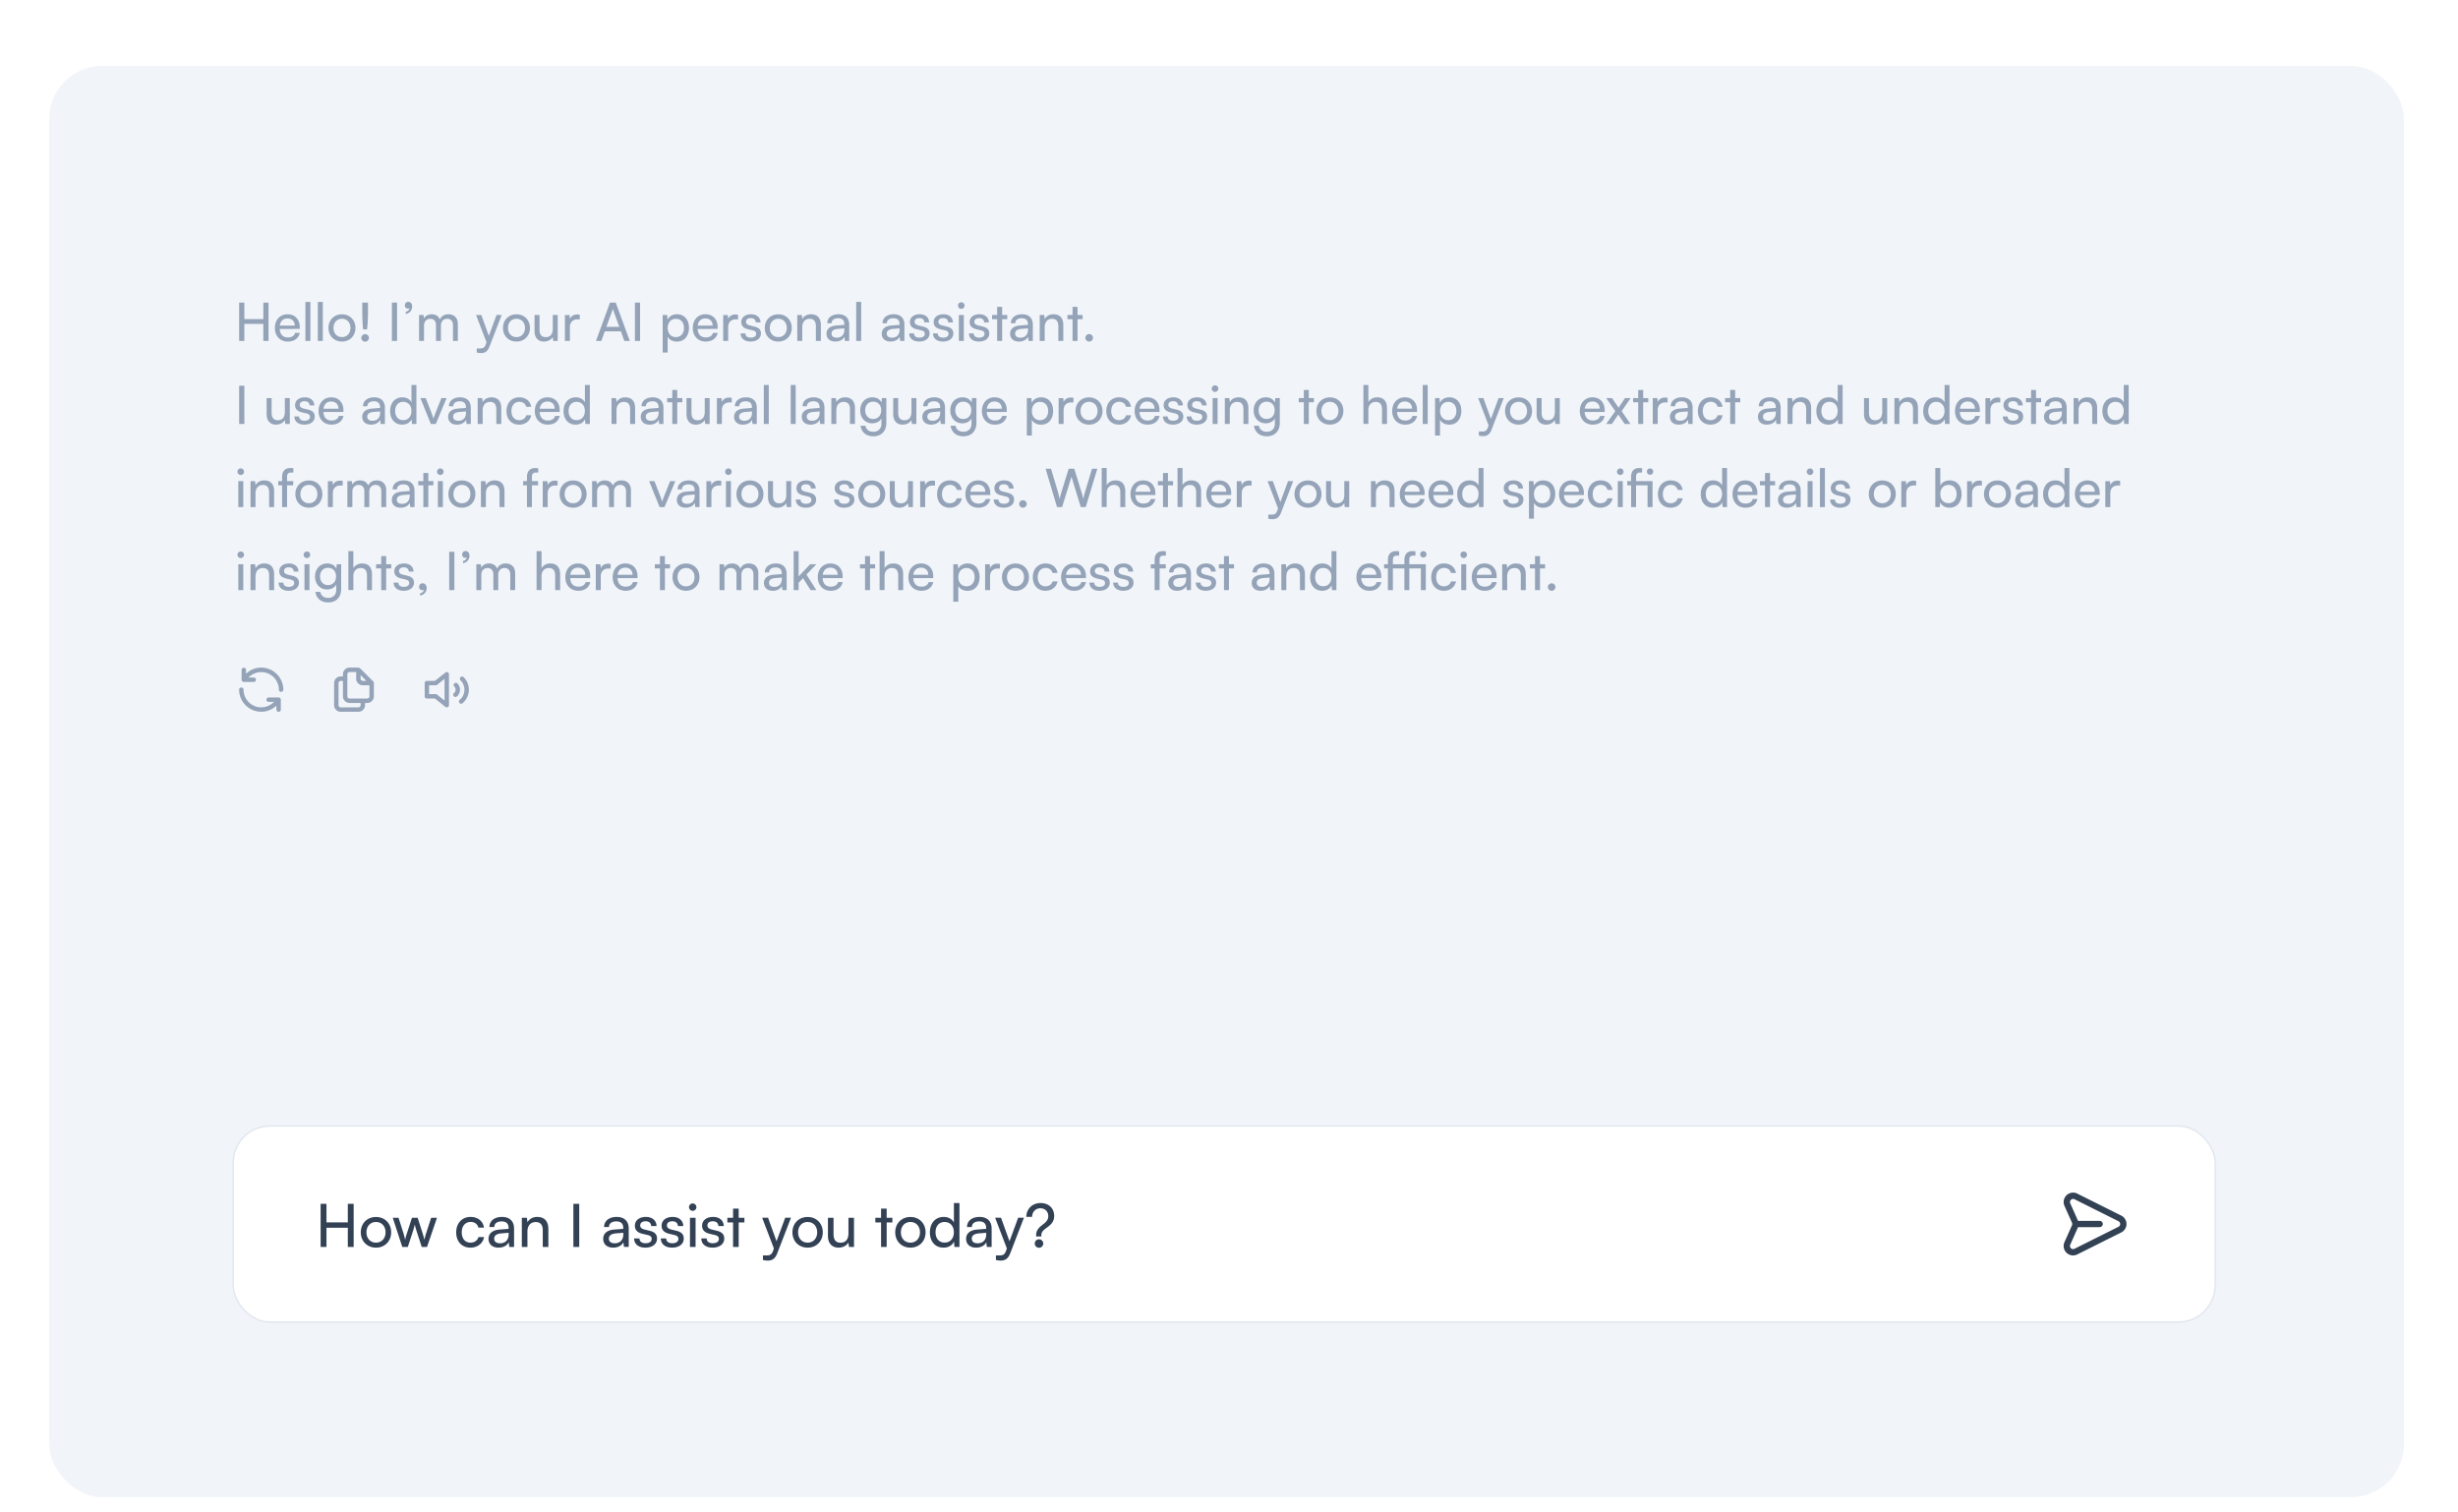 <svg xmlns="http://www.w3.org/2000/svg" width="858" height="528" fill="none"><g filter="url(#a)"><rect width="822" height="499.677" x="18" y="6.323" fill="#F1F5F9" rx="18.505"/><path fill="#94A3B8" d="M86.136 102.344h-1.813v-13.38h1.813v5.756h6.625v-5.755h1.814v13.379H92.76v-5.94h-6.625v5.94Zm15.15.222c-2.665 0-4.497-1.925-4.497-4.737 0-2.832 1.795-4.793 4.423-4.793 2.572 0 4.256 1.776 4.256 4.46v.647l-6.995.019c.13 1.906 1.129 2.96 2.85 2.96 1.351 0 2.239-.555 2.535-1.591h1.629c-.444 1.943-1.962 3.035-4.201 3.035Zm-.074-8.069c-1.517 0-2.48.907-2.702 2.499h5.219c0-1.5-.981-2.498-2.517-2.498Zm7.976 7.847h-1.74v-13.62h1.74v13.62Zm4.337 0h-1.74v-13.62h1.74v13.62Zm1.968-4.534c0-2.794 1.999-4.756 4.719-4.756 2.702 0 4.7 1.962 4.7 4.756 0 2.794-1.998 4.756-4.7 4.756-2.72 0-4.719-1.962-4.719-4.756Zm1.758 0c0 1.888 1.203 3.201 2.961 3.201 1.739 0 2.961-1.313 2.961-3.201 0-1.888-1.222-3.201-2.961-3.201-1.758 0-2.961 1.313-2.961 3.201Zm11.715.518h-1.351c-.185-1.388-.315-3.849-.315-6.255v-3.108h1.999v3.108c0 2.443-.148 4.886-.333 6.255Zm-.666 4.275c-.74 0-1.333-.592-1.333-1.314 0-.722.593-1.314 1.333-1.314.703 0 1.314.592 1.314 1.314 0 .722-.611 1.314-1.314 1.314Zm11.147-13.638v13.379h-1.814v-13.38h1.814Zm5.267 1.35c0 1.351-.944 2.443-2.24 2.61v-.778c.722-.13 1.24-.61 1.24-1.202-.129.074-.296.11-.518.11-.555 0-1.036-.407-1.036-1.128 0-.703.481-1.222 1.221-1.222.74 0 1.333.611 1.333 1.61Zm4.14 12.029h-1.74v-9.05h1.554l.167 1.185c.463-.851 1.425-1.443 2.702-1.443 1.406 0 2.405.703 2.868 1.832.426-1.13 1.518-1.832 2.924-1.832 2.072 0 3.331 1.295 3.331 3.386v5.922h-1.703v-5.496c0-1.425-.795-2.24-2.017-2.24-1.314 0-2.183.926-2.183 2.37v5.366h-1.721v-5.515c0-1.425-.778-2.202-1.999-2.202-1.314 0-2.183.907-2.183 2.35v5.367Zm18.407 4.052v-1.425h1.166c.833 0 1.499-.129 1.925-1.276l.314-.87-3.645-9.53h1.832l2.628 7.291 2.683-7.291h1.795l-4.275 11.084c-.61 1.555-1.517 2.202-2.905 2.202a6.315 6.315 0 0 1-1.518-.185Zm9.151-8.586c0-2.794 1.999-4.756 4.719-4.756 2.702 0 4.7 1.962 4.7 4.756 0 2.794-1.998 4.756-4.7 4.756-2.72 0-4.719-1.962-4.719-4.756Zm1.758 0c0 1.888 1.203 3.201 2.961 3.201 1.739 0 2.961-1.313 2.961-3.201 0-1.888-1.222-3.201-2.961-3.201-1.758 0-2.961 1.313-2.961 3.201Zm15.625-4.515h1.721v9.049h-1.555l-.185-1.37c-.518.944-1.721 1.592-3.053 1.592-2.11 0-3.294-1.425-3.294-3.646v-5.625h1.739v5.052c0 1.943.833 2.683 2.166 2.683 1.591 0 2.461-1.018 2.461-2.96v-4.775Zm9.426-.074v1.591h-.777c-1.647 0-2.665 1-2.665 2.739v4.793h-1.74v-9.03h1.629l.111 1.369c.37-.944 1.277-1.573 2.517-1.573.314 0 .573.037.925.11Zm7.543 9.123h-1.888l4.886-13.38h2.017l4.903 13.38h-1.906l-1.202-3.331h-5.626l-1.184 3.331Zm3.775-10.493-2.036 5.589h4.534l-2.054-5.589a5.63 5.63 0 0 1-.222-.777c-.037.185-.13.5-.222.777Zm9.735-2.886v13.379h-1.813v-13.38h1.813Zm7.884 17.431V93.295h1.573l.13 1.628c.611-1.24 1.832-1.887 3.275-1.887 2.591 0 4.201 1.943 4.201 4.718 0 2.758-1.517 4.83-4.201 4.83-1.443 0-2.646-.61-3.238-1.721v5.533h-1.74Zm1.758-8.567c0 1.85 1.074 3.182 2.85 3.182 1.777 0 2.831-1.332 2.831-3.182 0-1.87-1.054-3.202-2.831-3.202-1.776 0-2.85 1.314-2.85 3.202Zm13.243 4.737c-2.665 0-4.497-1.925-4.497-4.737 0-2.832 1.795-4.793 4.423-4.793 2.572 0 4.256 1.776 4.256 4.46v.647l-6.995.019c.13 1.906 1.129 2.96 2.85 2.96 1.351 0 2.239-.555 2.535-1.591h1.629c-.445 1.943-1.962 3.035-4.201 3.035Zm-.074-8.069c-1.518 0-2.48.907-2.702 2.499h5.219c0-1.5-.981-2.498-2.517-2.498Zm11.38-1.276v1.591h-.777c-1.647 0-2.665 1-2.665 2.739v4.793h-1.739v-9.03h1.628l.111 1.369c.371-.944 1.277-1.573 2.517-1.573.315 0 .574.037.925.11Zm.892 6.495h1.665c0 .925.703 1.48 1.851 1.48 1.221 0 1.924-.499 1.924-1.332 0-.61-.296-.98-1.24-1.221l-1.591-.37c-1.61-.389-2.369-1.185-2.369-2.517 0-1.666 1.407-2.72 3.405-2.72 1.98 0 3.276 1.11 3.313 2.83h-1.666c-.037-.906-.648-1.48-1.702-1.48-1.092 0-1.703.482-1.703 1.314 0 .611.444 1.018 1.333 1.24l1.591.389c1.536.37 2.295 1.073 2.295 2.424 0 1.721-1.481 2.813-3.627 2.813-2.128 0-3.479-1.129-3.479-2.85Zm8.443-1.906c0-2.794 1.998-4.756 4.718-4.756 2.702 0 4.701 1.962 4.701 4.756 0 2.794-1.999 4.756-4.701 4.756-2.72 0-4.718-1.962-4.718-4.756Zm1.758 0c0 1.888 1.202 3.201 2.96 3.201 1.74 0 2.961-1.313 2.961-3.201 0-1.888-1.221-3.201-2.961-3.201-1.758 0-2.96 1.313-2.96 3.201Zm11.326 4.534h-1.74v-9.05h1.573l.185 1.389c.574-1.037 1.721-1.647 2.998-1.647 2.387 0 3.479 1.462 3.479 3.775v5.533h-1.739v-5.145c0-1.832-.852-2.572-2.184-2.572-1.629 0-2.572 1.166-2.572 2.924v4.793Zm11.551.222c-1.943 0-3.091-1.092-3.091-2.739 0-1.665 1.24-2.702 3.368-2.868l2.85-.222v-.26c0-1.517-.907-2.053-2.128-2.053-1.462 0-2.295.647-2.295 1.739h-1.517c0-1.888 1.554-3.127 3.886-3.127 2.239 0 3.756 1.184 3.756 3.627v5.681h-1.48l-.185-1.462c-.463 1.036-1.703 1.684-3.164 1.684Zm.499-1.351c1.647 0 2.646-1.073 2.646-2.776v-.481l-2.313.185c-1.536.148-2.165.74-2.165 1.629 0 .962.703 1.443 1.832 1.443Zm8.516 1.129h-1.74v-13.62h1.74v13.62Zm10.267.222c-1.943 0-3.091-1.092-3.091-2.739 0-1.665 1.24-2.702 3.368-2.868l2.85-.222v-.26c0-1.517-.907-2.053-2.128-2.053-1.462 0-2.295.647-2.295 1.739h-1.517c0-1.888 1.554-3.127 3.886-3.127 2.239 0 3.757 1.184 3.757 3.627v5.681h-1.481l-.185-1.462c-.462 1.036-1.702 1.684-3.164 1.684Zm.499-1.351c1.647 0 2.647-1.073 2.647-2.776v-.481l-2.313.185c-1.536.148-2.166.74-2.166 1.629 0 .962.704 1.443 1.832 1.443Zm5.999-1.499h1.666c0 .925.703 1.48 1.85 1.48 1.222 0 1.925-.499 1.925-1.332 0-.61-.296-.98-1.24-1.221l-1.591-.37c-1.61-.389-2.369-1.185-2.369-2.517 0-1.666 1.406-2.72 3.405-2.72 1.98 0 3.275 1.11 3.312 2.83h-1.665c-.037-.906-.648-1.48-1.703-1.48-1.091 0-1.702.482-1.702 1.314 0 .611.444 1.018 1.332 1.24l1.592.389c1.536.37 2.294 1.073 2.294 2.424 0 1.721-1.48 2.813-3.627 2.813-2.128 0-3.479-1.129-3.479-2.85Zm8.295 0h1.666c0 .925.703 1.48 1.85 1.48 1.222 0 1.925-.499 1.925-1.332 0-.61-.296-.98-1.24-1.221l-1.591-.37c-1.61-.389-2.369-1.185-2.369-2.517 0-1.666 1.406-2.72 3.405-2.72 1.98 0 3.275 1.11 3.312 2.83h-1.665c-.037-.906-.648-1.48-1.703-1.48-1.092 0-1.702.482-1.702 1.314 0 .611.444 1.018 1.332 1.24l1.592.389c1.536.37 2.294 1.073 2.294 2.424 0 1.721-1.48 2.813-3.627 2.813-2.128 0-3.479-1.129-3.479-2.85Zm9.887-8.568c-.63 0-1.148-.518-1.148-1.147 0-.648.518-1.148 1.148-1.148.629 0 1.147.5 1.147 1.148 0 .629-.518 1.147-1.147 1.147Zm-.852 11.196v-9.05h1.74v9.05h-1.74Zm3.525-2.628h1.665c0 .925.704 1.48 1.851 1.48 1.221 0 1.924-.499 1.924-1.332 0-.61-.296-.98-1.239-1.221l-1.592-.37c-1.61-.389-2.368-1.185-2.368-2.517 0-1.666 1.406-2.72 3.404-2.72 1.981 0 3.276 1.11 3.313 2.83h-1.666c-.037-.906-.647-1.48-1.702-1.48-1.092 0-1.703.482-1.703 1.314 0 .611.445 1.018 1.333 1.24l1.591.389c1.536.37 2.295 1.073 2.295 2.424 0 1.721-1.48 2.813-3.627 2.813-2.128 0-3.479-1.129-3.479-2.85Zm11.589 2.628h-1.74v-7.587h-1.776v-1.462h1.776v-2.832h1.74v2.832h1.776v1.462h-1.776v7.587Zm5.875.222c-1.943 0-3.09-1.092-3.09-2.739 0-1.665 1.24-2.702 3.368-2.868l2.849-.222v-.26c0-1.517-.906-2.053-2.128-2.053-1.462 0-2.294.647-2.294 1.739h-1.518c0-1.888 1.555-3.127 3.886-3.127 2.24 0 3.757 1.184 3.757 3.627v5.681h-1.48l-.186-1.462c-.462 1.036-1.702 1.684-3.164 1.684Zm.5-1.351c1.647 0 2.646-1.073 2.646-2.776v-.481l-2.313.185c-1.536.148-2.165.74-2.165 1.629 0 .962.703 1.443 1.832 1.443Zm8.478 1.129h-1.739v-9.05h1.573l.185 1.389c.574-1.037 1.721-1.647 2.998-1.647 2.387 0 3.479 1.462 3.479 3.775v5.533h-1.74v-5.145c0-1.832-.851-2.572-2.183-2.572-1.629 0-2.573 1.166-2.573 2.924v4.793Zm11.459 0h-1.74v-7.587h-1.776v-1.462h1.776v-2.832h1.74v2.832h1.776v1.462h-1.776v7.587Zm4.072.222c-.721 0-1.332-.592-1.332-1.296 0-.721.611-1.313 1.332-1.313a1.33 1.33 0 0 1 1.314 1.313c0 .704-.61 1.296-1.314 1.296ZM86.136 117.964v13.38h-1.813v-13.38h1.813Zm14.139 4.331h1.721v9.049h-1.555l-.185-1.37c-.518.944-1.72 1.592-3.053 1.592-2.11 0-3.294-1.425-3.294-3.646v-5.625h1.74v5.052c0 1.943.832 2.683 2.165 2.683 1.591 0 2.461-1.018 2.461-2.961v-4.774Zm3.324 6.421h1.665c0 .925.703 1.48 1.851 1.48 1.221 0 1.924-.499 1.924-1.332 0-.611-.296-.981-1.24-1.221l-1.591-.37c-1.61-.389-2.369-1.185-2.369-2.517 0-1.666 1.407-2.72 3.405-2.72 1.98 0 3.276 1.11 3.313 2.831h-1.666c-.037-.907-.648-1.48-1.702-1.48-1.092 0-1.703.481-1.703 1.313 0 .611.444 1.018 1.333 1.24l1.591.389c1.536.37 2.295 1.073 2.295 2.424 0 1.721-1.481 2.813-3.627 2.813-2.128 0-3.479-1.129-3.479-2.85Zm12.939 2.85c-2.664 0-4.496-1.925-4.496-4.738 0-2.831 1.795-4.792 4.422-4.792 2.572 0 4.256 1.776 4.256 4.459v.648l-6.995.019c.13 1.906 1.129 2.96 2.85 2.96 1.351 0 2.239-.555 2.535-1.591h1.629c-.444 1.943-1.962 3.035-4.201 3.035Zm-.074-8.068c-1.517 0-2.479.906-2.702 2.498h5.219c0-1.499-.981-2.498-2.517-2.498Zm13.906 8.068c-1.943 0-3.091-1.092-3.091-2.739 0-1.665 1.24-2.702 3.368-2.868l2.85-.222v-.259c0-1.518-.907-2.054-2.128-2.054-1.462 0-2.295.647-2.295 1.739h-1.517c0-1.888 1.554-3.127 3.886-3.127 2.239 0 3.756 1.184 3.756 3.627v5.681h-1.48l-.185-1.462c-.463 1.036-1.702 1.684-3.164 1.684Zm.499-1.351c1.647 0 2.646-1.073 2.646-2.776v-.481l-2.313.185c-1.536.148-2.165.74-2.165 1.629 0 .962.703 1.443 1.832 1.443Zm10.366 1.351c-2.627 0-4.219-1.962-4.219-4.719 0-2.776 1.61-4.811 4.293-4.811 1.388 0 2.554.61 3.165 1.721v-6.033h1.721v13.62h-1.555l-.148-1.647c-.592 1.24-1.813 1.869-3.257 1.869Zm.352-1.573c1.777 0 2.868-1.314 2.868-3.202 0-1.85-1.091-3.182-2.868-3.182-1.776 0-2.813 1.332-2.813 3.182 0 1.869 1.037 3.202 2.813 3.202Zm9.653 1.351-3.646-9.049h1.851l1.98 5.052c.314.851.573 1.61.721 2.165.148-.592.444-1.37.759-2.165l2.017-5.052h1.814l-3.775 9.049h-1.721Zm9.11.222c-1.943 0-3.09-1.092-3.09-2.739 0-1.665 1.24-2.702 3.368-2.868l2.85-.222v-.259c0-1.518-.907-2.054-2.129-2.054-1.461 0-2.294.647-2.294 1.739h-1.518c0-1.888 1.555-3.127 3.886-3.127 2.24 0 3.757 1.184 3.757 3.627v5.681h-1.48l-.185-1.462c-.463 1.036-1.703 1.684-3.165 1.684Zm.5-1.351c1.647 0 2.646-1.073 2.646-2.776v-.481l-2.313.185c-1.536.148-2.165.74-2.165 1.629 0 .962.703 1.443 1.832 1.443Zm8.479 1.129h-1.74v-9.049h1.573l.185 1.388c.574-1.037 1.721-1.647 2.998-1.647 2.387 0 3.479 1.462 3.479 3.775v5.533h-1.74v-5.145c0-1.832-.851-2.572-2.183-2.572-1.629 0-2.572 1.166-2.572 2.924v4.793Zm8.312-4.516c0-2.831 1.795-4.792 4.441-4.792 2.276 0 3.868 1.295 4.182 3.312h-1.739c-.296-1.147-1.221-1.758-2.387-1.758-1.647 0-2.776 1.258-2.776 3.22 0 1.943 1.055 3.201 2.702 3.201 1.24 0 2.165-.647 2.479-1.721h1.74c-.352 1.962-2.036 3.276-4.219 3.276-2.665 0-4.423-1.888-4.423-4.738Zm14.382 4.738c-2.665 0-4.497-1.925-4.497-4.738 0-2.831 1.795-4.792 4.423-4.792 2.572 0 4.256 1.776 4.256 4.459v.648l-6.995.019c.13 1.906 1.129 2.96 2.85 2.96 1.351 0 2.239-.555 2.535-1.591h1.628c-.444 1.943-1.961 3.035-4.2 3.035Zm-.074-8.068c-1.518 0-2.48.906-2.702 2.498h5.219c0-1.499-.981-2.498-2.517-2.498Zm9.826 8.068c-2.628 0-4.219-1.962-4.219-4.719 0-2.776 1.61-4.811 4.293-4.811 1.388 0 2.554.61 3.164 1.721v-6.033h1.721v13.62h-1.554l-.148-1.647c-.592 1.24-1.814 1.869-3.257 1.869Zm.352-1.573c1.776 0 2.868-1.314 2.868-3.202 0-1.85-1.092-3.182-2.868-3.182-1.777 0-2.813 1.332-2.813 3.182 0 1.869 1.036 3.202 2.813 3.202Zm13.916 1.351h-1.739v-9.049h1.573l.185 1.388c.573-1.037 1.721-1.647 2.998-1.647 2.387 0 3.479 1.462 3.479 3.775v5.533h-1.74v-5.145c0-1.832-.851-2.572-2.183-2.572-1.629 0-2.573 1.166-2.573 2.924v4.793Zm11.551.222c-1.943 0-3.09-1.092-3.09-2.739 0-1.665 1.24-2.702 3.368-2.868l2.85-.222v-.259c0-1.518-.907-2.054-2.129-2.054-1.462 0-2.294.647-2.294 1.739h-1.518c0-1.888 1.555-3.127 3.886-3.127 2.24 0 3.757 1.184 3.757 3.627v5.681h-1.48l-.185-1.462c-.463 1.036-1.703 1.684-3.165 1.684Zm.5-1.351c1.647 0 2.646-1.073 2.646-2.776v-.481l-2.313.185c-1.536.148-2.165.74-2.165 1.629 0 .962.703 1.443 1.832 1.443Zm9.148 1.129h-1.739v-7.587h-1.777v-1.462h1.777v-2.832h1.739v2.832h1.777v1.462h-1.777v7.587Zm9.592-9.049h1.721v9.049h-1.554l-.185-1.37c-.518.944-1.721 1.592-3.053 1.592-2.11 0-3.294-1.425-3.294-3.646v-5.625h1.739v5.052c0 1.943.833 2.683 2.165 2.683 1.592 0 2.461-1.018 2.461-2.961v-4.774Zm9.427-.074v1.591h-.778c-1.646 0-2.664.999-2.664 2.739v4.793h-1.74v-9.031h1.629l.111 1.37c.37-.944 1.277-1.573 2.516-1.573.315 0 .574.037.926.111Zm3.916 9.345c-1.943 0-3.09-1.092-3.09-2.739 0-1.665 1.239-2.702 3.368-2.868l2.849-.222v-.259c0-1.518-.906-2.054-2.128-2.054-1.462 0-2.294.647-2.294 1.739h-1.518c0-1.888 1.555-3.127 3.886-3.127 2.239 0 3.757 1.184 3.757 3.627v5.681h-1.481l-.185-1.462c-.462 1.036-1.702 1.684-3.164 1.684Zm.5-1.351c1.647 0 2.646-1.073 2.646-2.776v-.481l-2.313.185c-1.536.148-2.165.74-2.165 1.629 0 .962.703 1.443 1.832 1.443Zm8.515 1.129h-1.739v-13.62h1.739v13.62Zm9.398 0h-1.74v-13.62h1.74v13.62Zm5.206.222c-1.943 0-3.09-1.092-3.09-2.739 0-1.665 1.24-2.702 3.368-2.868l2.85-.222v-.259c0-1.518-.907-2.054-2.128-2.054-1.462 0-2.295.647-2.295 1.739h-1.517c0-1.888 1.554-3.127 3.886-3.127 2.239 0 3.756 1.184 3.756 3.627v5.681h-1.48l-.185-1.462c-.463 1.036-1.703 1.684-3.165 1.684Zm.5-1.351c1.647 0 2.646-1.073 2.646-2.776v-.481l-2.313.185c-1.536.148-2.165.74-2.165 1.629 0 .962.703 1.443 1.832 1.443Zm8.479 1.129h-1.74v-9.049h1.573l.185 1.388c.574-1.037 1.721-1.647 2.998-1.647 2.387 0 3.479 1.462 3.479 3.775v5.533h-1.739v-5.145c0-1.832-.852-2.572-2.184-2.572-1.628 0-2.572 1.166-2.572 2.924v4.793Zm8.331-4.756c0-2.554 1.647-4.552 4.274-4.552 1.462 0 2.591.666 3.165 1.795l.129-1.536h1.555v8.679c0 2.849-1.758 4.663-4.534 4.663-2.461 0-4.145-1.388-4.478-3.683h1.739c.222 1.333 1.222 2.11 2.739 2.11 1.702 0 2.813-1.11 2.813-2.831v-1.814c-.592 1.055-1.777 1.684-3.202 1.684-2.572 0-4.2-1.98-4.2-4.515Zm1.739-.037c0 1.702 1.055 3.035 2.757 3.035 1.758 0 2.832-1.259 2.832-3.035 0-1.74-1.037-2.998-2.813-2.998-1.74 0-2.776 1.332-2.776 2.998Zm16.149-4.256h1.721v9.049h-1.555l-.185-1.37c-.518.944-1.721 1.592-3.053 1.592-2.11 0-3.294-1.425-3.294-3.646v-5.625h1.74v5.052c0 1.943.832 2.683 2.165 2.683 1.591 0 2.461-1.018 2.461-2.961v-4.774Zm6.891 9.271c-1.943 0-3.091-1.092-3.091-2.739 0-1.665 1.24-2.702 3.368-2.868l2.85-.222v-.259c0-1.518-.907-2.054-2.128-2.054-1.462 0-2.294.647-2.294 1.739h-1.518c0-1.888 1.555-3.127 3.886-3.127 2.239 0 3.757 1.184 3.757 3.627v5.681h-1.481l-.185-1.462c-.462 1.036-1.702 1.684-3.164 1.684Zm.5-1.351c1.646 0 2.646-1.073 2.646-2.776v-.481l-2.313.185c-1.536.148-2.166.74-2.166 1.629 0 .962.704 1.443 1.833 1.443Zm6.165-3.627c0-2.554 1.647-4.552 4.275-4.552 1.462 0 2.59.666 3.164 1.795l.13-1.536h1.554v8.679c0 2.849-1.758 4.663-4.534 4.663-2.461 0-4.145-1.388-4.478-3.683h1.74c.222 1.333 1.221 2.11 2.738 2.11 1.703 0 2.813-1.11 2.813-2.831v-1.814c-.592 1.055-1.776 1.684-3.201 1.684-2.572 0-4.201-1.98-4.201-4.515Zm1.74-.037c0 1.702 1.054 3.035 2.757 3.035 1.758 0 2.831-1.259 2.831-3.035 0-1.74-1.036-2.998-2.813-2.998-1.739 0-2.775 1.332-2.775 2.998Zm13.798 5.015c-2.665 0-4.497-1.925-4.497-4.738 0-2.831 1.795-4.792 4.423-4.792 2.572 0 4.256 1.776 4.256 4.459v.648l-6.995.019c.13 1.906 1.129 2.96 2.85 2.96 1.351 0 2.239-.555 2.535-1.591h1.629c-.444 1.943-1.962 3.035-4.201 3.035Zm-.074-8.068c-1.517 0-2.48.906-2.702 2.498h5.219c0-1.499-.981-2.498-2.517-2.498Zm11.259 11.898v-13.101h1.573l.13 1.628c.61-1.24 1.832-1.887 3.275-1.887 2.591 0 4.201 1.943 4.201 4.718 0 2.758-1.518 4.83-4.201 4.83-1.443 0-2.646-.61-3.238-1.721v5.533h-1.74Zm1.758-8.568c0 1.851 1.073 3.183 2.85 3.183 1.776 0 2.831-1.332 2.831-3.183 0-1.869-1.055-3.201-2.831-3.201-1.777 0-2.85 1.314-2.85 3.201Zm14.519-4.607v1.591h-.777c-1.647 0-2.665.999-2.665 2.739v4.793h-1.739v-9.031h1.628l.111 1.37c.371-.944 1.277-1.573 2.517-1.573.315 0 .574.037.925.111Zm.715 4.589c0-2.794 1.998-4.756 4.718-4.756 2.702 0 4.701 1.962 4.701 4.756 0 2.794-1.999 4.756-4.701 4.756-2.72 0-4.718-1.962-4.718-4.756Zm1.758 0c0 1.888 1.202 3.201 2.96 3.201 1.74 0 2.961-1.313 2.961-3.201 0-1.888-1.221-3.201-2.961-3.201-1.758 0-2.96 1.313-2.96 3.201Zm8.994.018c0-2.831 1.795-4.792 4.441-4.792 2.276 0 3.868 1.295 4.182 3.312h-1.739c-.296-1.147-1.221-1.758-2.387-1.758-1.647 0-2.776 1.258-2.776 3.22 0 1.943 1.055 3.201 2.702 3.201 1.24 0 2.165-.647 2.479-1.721h1.74c-.352 1.962-2.036 3.276-4.219 3.276-2.665 0-4.423-1.888-4.423-4.738Zm14.382 4.738c-2.665 0-4.497-1.925-4.497-4.738 0-2.831 1.795-4.792 4.423-4.792 2.572 0 4.256 1.776 4.256 4.459v.648l-6.995.019c.13 1.906 1.129 2.96 2.85 2.96 1.351 0 2.239-.555 2.535-1.591h1.629c-.445 1.943-1.962 3.035-4.201 3.035Zm-.074-8.068c-1.518 0-2.48.906-2.702 2.498h5.219c0-1.499-.981-2.498-2.517-2.498Zm5.459 5.218h1.665c0 .925.703 1.48 1.851 1.48 1.221 0 1.924-.499 1.924-1.332 0-.611-.296-.981-1.24-1.221l-1.591-.37c-1.61-.389-2.369-1.185-2.369-2.517 0-1.666 1.407-2.72 3.405-2.72 1.98 0 3.276 1.11 3.313 2.831h-1.666c-.037-.907-.647-1.48-1.702-1.48-1.092 0-1.703.481-1.703 1.313 0 .611.444 1.018 1.333 1.24l1.591.389c1.536.37 2.295 1.073 2.295 2.424 0 1.721-1.481 2.813-3.627 2.813-2.128 0-3.479-1.129-3.479-2.85Zm8.295 0h1.665c0 .925.703 1.48 1.851 1.48 1.221 0 1.924-.499 1.924-1.332 0-.611-.296-.981-1.24-1.221l-1.591-.37c-1.61-.389-2.369-1.185-2.369-2.517 0-1.666 1.407-2.72 3.405-2.72 1.98 0 3.276 1.11 3.313 2.831h-1.666c-.037-.907-.648-1.48-1.702-1.48-1.092 0-1.703.481-1.703 1.313 0 .611.444 1.018 1.332 1.24l1.592.389c1.536.37 2.295 1.073 2.295 2.424 0 1.721-1.481 2.813-3.627 2.813-2.129 0-3.479-1.129-3.479-2.85Zm9.886-8.568a1.154 1.154 0 0 1-1.148-1.147c0-.648.519-1.148 1.148-1.148.629 0 1.147.5 1.147 1.148 0 .629-.518 1.147-1.147 1.147Zm-.851 11.196v-9.049h1.739v9.049h-1.739Zm6.004 0h-1.74v-9.049h1.573l.185 1.388c.574-1.037 1.721-1.647 2.998-1.647 2.387 0 3.479 1.462 3.479 3.775v5.533h-1.739v-5.145c0-1.832-.851-2.572-2.184-2.572-1.628 0-2.572 1.166-2.572 2.924v4.793Zm8.331-4.756c0-2.554 1.647-4.552 4.275-4.552 1.461 0 2.59.666 3.164 1.795l.13-1.536h1.554v8.679c0 2.849-1.758 4.663-4.534 4.663-2.461 0-4.145-1.388-4.478-3.683h1.739c.222 1.333 1.222 2.11 2.739 2.11 1.703 0 2.813-1.11 2.813-2.831v-1.814c-.592 1.055-1.777 1.684-3.201 1.684-2.573 0-4.201-1.98-4.201-4.515Zm1.739-.037c0 1.702 1.055 3.035 2.758 3.035 1.758 0 2.831-1.259 2.831-3.035 0-1.74-1.036-2.998-2.813-2.998-1.739 0-2.776 1.332-2.776 2.998Zm17.508 4.793h-1.739v-7.587h-1.777v-1.462h1.777v-2.832h1.739v2.832h1.777v1.462h-1.777v7.587Zm2.655-4.534c0-2.794 1.999-4.756 4.719-4.756 2.702 0 4.7 1.962 4.7 4.756 0 2.794-1.998 4.756-4.7 4.756-2.72 0-4.719-1.962-4.719-4.756Zm1.758 0c0 1.888 1.203 3.201 2.961 3.201 1.739 0 2.961-1.313 2.961-3.201 0-1.888-1.222-3.201-2.961-3.201-1.758 0-2.961 1.313-2.961 3.201Zm16.386 4.515h-1.739v-13.601h1.739v5.959c.574-.981 1.666-1.647 3.072-1.647 2.313 0 3.424 1.462 3.424 3.775v5.533h-1.74v-5.145c0-1.832-.87-2.572-2.165-2.572-1.684 0-2.591 1.221-2.591 2.776v4.922Zm12.809.241c-2.664 0-4.496-1.925-4.496-4.738 0-2.831 1.795-4.792 4.422-4.792 2.573 0 4.257 1.776 4.257 4.459v.648l-6.995.019c.129 1.906 1.129 2.96 2.849 2.96 1.351 0 2.24-.555 2.536-1.591h1.628c-.444 1.943-1.961 3.035-4.201 3.035Zm-.074-8.068c-1.517 0-2.479.906-2.701 2.498h5.218c0-1.499-.981-2.498-2.517-2.498Zm7.976 7.846h-1.739v-13.62h1.739v13.62Zm2.561 4.052v-13.101h1.573l.129 1.628c.611-1.24 1.832-1.887 3.276-1.887 2.59 0 4.2 1.943 4.2 4.718 0 2.758-1.517 4.83-4.2 4.83-1.444 0-2.647-.61-3.239-1.721v5.533h-1.739Zm1.758-8.568c0 1.851 1.073 3.183 2.85 3.183 1.776 0 2.831-1.332 2.831-3.183 0-1.869-1.055-3.201-2.831-3.201-1.777 0-2.85 1.314-2.85 3.201Zm13.528 8.568v-1.425h1.166c.832 0 1.499-.129 1.924-1.276l.315-.87-3.646-9.53h1.832l2.628 7.291 2.683-7.291h1.795l-4.274 11.084c-.611 1.555-1.518 2.202-2.906 2.202a6.307 6.307 0 0 1-1.517-.185Zm9.151-8.586c0-2.794 1.998-4.756 4.718-4.756 2.702 0 4.701 1.962 4.701 4.756 0 2.794-1.999 4.756-4.701 4.756-2.72 0-4.718-1.962-4.718-4.756Zm1.758 0c0 1.888 1.202 3.201 2.96 3.201 1.74 0 2.961-1.313 2.961-3.201 0-1.888-1.221-3.201-2.961-3.201-1.758 0-2.96 1.313-2.96 3.201Zm15.624-4.515h1.721v9.049h-1.554l-.185-1.37c-.519.944-1.721 1.592-3.054 1.592-2.109 0-3.294-1.425-3.294-3.646v-5.625h1.74v5.052c0 1.943.833 2.683 2.165 2.683 1.591 0 2.461-1.018 2.461-2.961v-4.774Zm13.209 9.271c-2.664 0-4.496-1.925-4.496-4.738 0-2.831 1.795-4.792 4.422-4.792 2.573 0 4.257 1.776 4.257 4.459v.648l-6.995.019c.129 1.906 1.129 2.96 2.849 2.96 1.351 0 2.24-.555 2.536-1.591h1.628c-.444 1.943-1.961 3.035-4.201 3.035Zm-.074-8.068c-1.517 0-2.479.906-2.701 2.498h5.218c0-1.499-.981-2.498-2.517-2.498Zm6.781 7.846h-1.998l3.164-4.479-3.146-4.57h2.017l2.295 3.368 2.239-3.368h1.98l-3.146 4.57 3.091 4.479h-2.017l-2.258-3.313-2.221 3.313Zm10.918 0h-1.74v-7.587h-1.776v-1.462h1.776v-2.832h1.74v2.832h1.776v1.462h-1.776v7.587Zm8.519-9.123v1.591h-.778c-1.646 0-2.664.999-2.664 2.739v4.793h-1.74v-9.031h1.629l.111 1.37c.37-.944 1.277-1.573 2.516-1.573.315 0 .574.037.926.111Zm3.916 9.345c-1.943 0-3.09-1.092-3.09-2.739 0-1.665 1.239-2.702 3.368-2.868l2.849-.222v-.259c0-1.518-.906-2.054-2.128-2.054-1.462 0-2.294.647-2.294 1.739h-1.518c0-1.888 1.555-3.127 3.886-3.127 2.239 0 3.757 1.184 3.757 3.627v5.681h-1.481l-.185-1.462c-.462 1.036-1.702 1.684-3.164 1.684Zm.5-1.351c1.647 0 2.646-1.073 2.646-2.776v-.481l-2.313.185c-1.536.148-2.165.74-2.165 1.629 0 .962.703 1.443 1.832 1.443Zm6.147-3.387c0-2.831 1.795-4.792 4.441-4.792 2.276 0 3.868 1.295 4.182 3.312h-1.739c-.296-1.147-1.222-1.758-2.388-1.758-1.647 0-2.775 1.258-2.775 3.22 0 1.943 1.054 3.201 2.701 3.201 1.24 0 2.166-.647 2.48-1.721h1.74c-.352 1.962-2.036 3.276-4.22 3.276-2.664 0-4.422-1.888-4.422-4.738Zm13.031 4.516h-1.74v-7.587h-1.776v-1.462h1.776v-2.832h1.74v2.832h1.776v1.462h-1.776v7.587Zm11.044.222c-1.944 0-3.091-1.092-3.091-2.739 0-1.665 1.24-2.702 3.368-2.868l2.85-.222v-.259c0-1.518-.907-2.054-2.128-2.054-1.462 0-2.295.647-2.295 1.739h-1.517c0-1.888 1.554-3.127 3.886-3.127 2.239 0 3.756 1.184 3.756 3.627v5.681h-1.48l-.185-1.462c-.463 1.036-1.703 1.684-3.164 1.684Zm.499-1.351c1.647 0 2.646-1.073 2.646-2.776v-.481l-2.313.185c-1.536.148-2.165.74-2.165 1.629 0 .962.703 1.443 1.832 1.443Zm8.479 1.129h-1.74v-9.049h1.573l.185 1.388c.574-1.037 1.721-1.647 2.998-1.647 2.387 0 3.479 1.462 3.479 3.775v5.533h-1.739v-5.145c0-1.832-.852-2.572-2.184-2.572-1.628 0-2.572 1.166-2.572 2.924v4.793Zm12.531.222c-2.627 0-4.219-1.962-4.219-4.719 0-2.776 1.61-4.811 4.294-4.811 1.387 0 2.553.61 3.164 1.721v-6.033h1.721v13.62h-1.555l-.148-1.647c-.592 1.24-1.813 1.869-3.257 1.869Zm.352-1.573c1.777 0 2.868-1.314 2.868-3.202 0-1.85-1.091-3.182-2.868-3.182-1.776 0-2.813 1.332-2.813 3.182 0 1.869 1.037 3.202 2.813 3.202Zm18.432-7.698h1.721v9.049h-1.554l-.185-1.37c-.519.944-1.721 1.592-3.054 1.592-2.109 0-3.294-1.425-3.294-3.646v-5.625h1.74v5.052c0 1.943.833 2.683 2.165 2.683 1.591 0 2.461-1.018 2.461-2.961v-4.774Zm5.984 9.049h-1.739v-9.049h1.573l.185 1.388c.574-1.037 1.721-1.647 2.998-1.647 2.387 0 3.479 1.462 3.479 3.775v5.533h-1.74v-5.145c0-1.832-.851-2.572-2.183-2.572-1.629 0-2.573 1.166-2.573 2.924v4.793Zm12.532.222c-2.628 0-4.219-1.962-4.219-4.719 0-2.776 1.61-4.811 4.293-4.811 1.388 0 2.554.61 3.164 1.721v-6.033h1.721v13.62h-1.554l-.148-1.647c-.592 1.24-1.814 1.869-3.257 1.869Zm.352-1.573c1.776 0 2.868-1.314 2.868-3.202 0-1.85-1.092-3.182-2.868-3.182-1.777 0-2.813 1.332-2.813 3.182 0 1.869 1.036 3.202 2.813 3.202Zm11.021 1.573c-2.664 0-4.496-1.925-4.496-4.738 0-2.831 1.795-4.792 4.422-4.792 2.573 0 4.257 1.776 4.257 4.459v.648l-6.995.019c.129 1.906 1.128 2.96 2.849 2.96 1.351 0 2.24-.555 2.536-1.591h1.628c-.444 1.943-1.961 3.035-4.201 3.035Zm-.074-8.068c-1.517 0-2.479.906-2.701 2.498h5.218c0-1.499-.981-2.498-2.517-2.498Zm11.381-1.277v1.591h-.777c-1.647 0-2.665.999-2.665 2.739v4.793h-1.739v-9.031h1.628l.111 1.37c.37-.944 1.277-1.573 2.517-1.573.314 0 .573.037.925.111Zm.891 6.495h1.666c0 .925.703 1.48 1.85 1.48 1.222 0 1.925-.499 1.925-1.332 0-.611-.296-.981-1.24-1.221l-1.591-.37c-1.61-.389-2.369-1.185-2.369-2.517 0-1.666 1.406-2.72 3.405-2.72 1.98 0 3.275 1.11 3.312 2.831h-1.665c-.037-.907-.648-1.48-1.703-1.48-1.092 0-1.702.481-1.702 1.313 0 .611.444 1.018 1.332 1.24l1.592.389c1.536.37 2.294 1.073 2.294 2.424 0 1.721-1.48 2.813-3.627 2.813-2.128 0-3.479-1.129-3.479-2.85Zm11.589 2.628h-1.739v-7.587h-1.777v-1.462h1.777v-2.832h1.739v2.832h1.777v1.462h-1.777v7.587Zm5.875.222c-1.943 0-3.09-1.092-3.09-2.739 0-1.665 1.24-2.702 3.368-2.868l2.85-.222v-.259c0-1.518-.907-2.054-2.128-2.054-1.462 0-2.295.647-2.295 1.739h-1.517c0-1.888 1.554-3.127 3.886-3.127 2.239 0 3.756 1.184 3.756 3.627v5.681h-1.48l-.185-1.462c-.463 1.036-1.703 1.684-3.165 1.684Zm.5-1.351c1.647 0 2.646-1.073 2.646-2.776v-.481l-2.313.185c-1.536.148-2.165.74-2.165 1.629 0 .962.703 1.443 1.832 1.443Zm8.479 1.129h-1.74v-9.049h1.573l.185 1.388c.574-1.037 1.721-1.647 2.998-1.647 2.387 0 3.479 1.462 3.479 3.775v5.533h-1.739v-5.145c0-1.832-.852-2.572-2.184-2.572-1.628 0-2.572 1.166-2.572 2.924v4.793Zm12.531.222c-2.627 0-4.219-1.962-4.219-4.719 0-2.776 1.61-4.811 4.293-4.811 1.388 0 2.554.61 3.165 1.721v-6.033h1.721v13.62h-1.555l-.148-1.647c-.592 1.24-1.813 1.869-3.257 1.869Zm.352-1.573c1.776 0 2.868-1.314 2.868-3.202 0-1.85-1.092-3.182-2.868-3.182-1.777 0-2.813 1.332-2.813 3.182 0 1.869 1.036 3.202 2.813 3.202ZM84.878 149.148c-.63 0-1.147-.518-1.147-1.147 0-.648.518-1.148 1.147-1.148s1.147.5 1.147 1.148c0 .629-.518 1.147-1.147 1.147Zm-.852 11.196v-9.049h1.74v9.049h-1.74Zm6.005 0h-1.74v-9.049h1.573l.185 1.388c.574-1.037 1.721-1.647 2.998-1.647 2.387 0 3.48 1.462 3.48 3.775v5.533h-1.74v-5.145c0-1.832-.852-2.572-2.184-2.572-1.628 0-2.572 1.166-2.572 2.924v4.793Zm7.942-9.049h1.333v-1.444c0-2.22 1.221-3.127 2.868-3.127.333 0 .722.018 1.073.074v1.499h-.777c-1.129 0-1.425.574-1.425 1.554v1.444h2.147v1.462h-2.147v7.587h-1.74v-7.587h-1.332v-1.462Zm5.972 4.515c0-2.794 1.999-4.756 4.719-4.756 2.702 0 4.701 1.962 4.701 4.756 0 2.794-1.999 4.756-4.701 4.756-2.72 0-4.719-1.962-4.719-4.756Zm1.758 0c0 1.888 1.203 3.201 2.961 3.201 1.74 0 2.961-1.313 2.961-3.201 0-1.888-1.221-3.201-2.961-3.201-1.758 0-2.961 1.313-2.961 3.201Zm14.769-4.589v1.591h-.778c-1.647 0-2.664.999-2.664 2.739v4.793h-1.74v-9.031h1.629l.111 1.37c.37-.944 1.277-1.573 2.516-1.573.315 0 .574.037.926.111Zm3.371 9.123h-1.74v-9.049h1.555l.166 1.184c.463-.851 1.425-1.443 2.702-1.443 1.406 0 2.406.703 2.868 1.832.426-1.129 1.518-1.832 2.924-1.832 2.073 0 3.331 1.295 3.331 3.386v5.922h-1.703v-5.496c0-1.425-.795-2.239-2.017-2.239-1.313 0-2.183.925-2.183 2.368v5.367h-1.721v-5.515c0-1.425-.777-2.202-1.999-2.202-1.314 0-2.183.907-2.183 2.35v5.367Zm16.863.222c-1.943 0-3.09-1.092-3.09-2.739 0-1.665 1.24-2.702 3.368-2.868l2.85-.222v-.259c0-1.518-.907-2.054-2.128-2.054-1.462 0-2.295.647-2.295 1.739h-1.517c0-1.888 1.554-3.127 3.886-3.127 2.239 0 3.756 1.184 3.756 3.627v5.681h-1.48l-.185-1.462c-.463 1.036-1.703 1.684-3.165 1.684Zm.5-1.351c1.647 0 2.646-1.073 2.646-2.776v-.481l-2.313.185c-1.536.148-2.165.74-2.165 1.629 0 .962.703 1.443 1.832 1.443Zm9.148 1.129h-1.739v-7.587h-1.777v-1.462h1.777v-2.832h1.739v2.832h1.777v1.462h-1.777v7.587Zm4.189-11.196a1.153 1.153 0 0 1-1.147-1.147c0-.648.518-1.148 1.147-1.148s1.148.5 1.148 1.148c0 .629-.519 1.147-1.148 1.147Zm-.851 11.196v-9.049h1.74v9.049h-1.74Zm3.673-4.534c0-2.794 1.998-4.756 4.719-4.756 2.701 0 4.7 1.962 4.7 4.756 0 2.794-1.999 4.756-4.7 4.756-2.721 0-4.719-1.962-4.719-4.756Zm1.758 0c0 1.888 1.203 3.201 2.961 3.201 1.739 0 2.96-1.313 2.96-3.201 0-1.888-1.221-3.201-2.96-3.201-1.758 0-2.961 1.313-2.961 3.201Zm11.326 4.534h-1.74v-9.049h1.573l.185 1.388c.574-1.037 1.721-1.647 2.998-1.647 2.387 0 3.479 1.462 3.479 3.775v5.533h-1.739v-5.145c0-1.832-.851-2.572-2.184-2.572-1.628 0-2.572 1.166-2.572 2.924v4.793Zm13.002-9.049h1.333v-1.444c0-2.22 1.221-3.127 2.868-3.127.333 0 .722.018 1.073.074v1.499h-.777c-1.129 0-1.425.574-1.425 1.554v1.444h2.147v1.462h-2.147v7.587h-1.739v-7.587h-1.333v-1.462Zm12.017-.074v1.591h-.777c-1.647 0-2.665.999-2.665 2.739v4.793h-1.739v-9.031h1.628l.111 1.37c.37-.944 1.277-1.573 2.517-1.573.315 0 .574.037.925.111Zm.714 4.589c0-2.794 1.999-4.756 4.719-4.756 2.702 0 4.7 1.962 4.7 4.756 0 2.794-1.998 4.756-4.7 4.756-2.72 0-4.719-1.962-4.719-4.756Zm1.758 0c0 1.888 1.203 3.201 2.961 3.201 1.74 0 2.961-1.313 2.961-3.201 0-1.888-1.221-3.201-2.961-3.201-1.758 0-2.961 1.313-2.961 3.201Zm11.326 4.534h-1.739v-9.049h1.554l.167 1.184c.463-.851 1.425-1.443 2.702-1.443 1.406 0 2.405.703 2.868 1.832.426-1.129 1.517-1.832 2.924-1.832 2.072 0 3.331 1.295 3.331 3.386v5.922h-1.703v-5.496c0-1.425-.795-2.239-2.017-2.239-1.314 0-2.183.925-2.183 2.368v5.367h-1.721v-5.515c0-1.425-.778-2.202-1.999-2.202-1.314 0-2.184.907-2.184 2.35v5.367Zm21.813 0-3.645-9.049h1.85l1.98 5.052c.315.851.574 1.61.722 2.165.148-.592.444-1.37.759-2.165l2.017-5.052h1.813l-3.775 9.049h-1.721Zm9.111.222c-1.943 0-3.09-1.092-3.09-2.739 0-1.665 1.239-2.702 3.368-2.868l2.849-.222v-.259c0-1.518-.906-2.054-2.128-2.054-1.462 0-2.294.647-2.294 1.739h-1.518c0-1.888 1.555-3.127 3.886-3.127 2.239 0 3.757 1.184 3.757 3.627v5.681h-1.481l-.185-1.462c-.462 1.036-1.702 1.684-3.164 1.684Zm.5-1.351c1.647 0 2.646-1.073 2.646-2.776v-.481l-2.313.185c-1.536.148-2.165.74-2.165 1.629 0 .962.703 1.443 1.832 1.443Zm11.92-7.994v1.591h-.777c-1.647 0-2.665.999-2.665 2.739v4.793h-1.739v-9.031h1.628l.111 1.37c.37-.944 1.277-1.573 2.517-1.573.315 0 .574.037.925.111Zm2.483-2.073a1.153 1.153 0 0 1-1.147-1.147c0-.648.518-1.148 1.147-1.148s1.147.5 1.147 1.148c0 .629-.518 1.147-1.147 1.147Zm-.851 11.196v-9.049h1.739v9.049h-1.739Zm3.672-4.534c0-2.794 1.999-4.756 4.719-4.756 2.702 0 4.701 1.962 4.701 4.756 0 2.794-1.999 4.756-4.701 4.756-2.72 0-4.719-1.962-4.719-4.756Zm1.758 0c0 1.888 1.203 3.201 2.961 3.201 1.74 0 2.961-1.313 2.961-3.201 0-1.888-1.221-3.201-2.961-3.201-1.758 0-2.961 1.313-2.961 3.201Zm15.625-4.515h1.721v9.049h-1.554l-.185-1.37c-.519.944-1.721 1.592-3.054 1.592-2.109 0-3.294-1.425-3.294-3.646v-5.625h1.74v5.052c0 1.943.832 2.683 2.165 2.683 1.591 0 2.461-1.018 2.461-2.961v-4.774Zm3.324 6.421h1.665c0 .925.704 1.48 1.851 1.48 1.221 0 1.924-.499 1.924-1.332 0-.611-.296-.981-1.239-1.221l-1.592-.37c-1.61-.389-2.369-1.185-2.369-2.517 0-1.666 1.407-2.72 3.405-2.72 1.98 0 3.276 1.11 3.313 2.831h-1.666c-.037-.907-.647-1.48-1.702-1.48-1.092 0-1.703.481-1.703 1.313 0 .611.445 1.018 1.333 1.24l1.591.389c1.536.37 2.295 1.073 2.295 2.424 0 1.721-1.481 2.813-3.627 2.813-2.128 0-3.479-1.129-3.479-2.85Zm13.355 0h1.665c0 .925.703 1.48 1.851 1.48 1.221 0 1.924-.499 1.924-1.332 0-.611-.296-.981-1.24-1.221l-1.591-.37c-1.61-.389-2.369-1.185-2.369-2.517 0-1.666 1.407-2.72 3.405-2.72 1.98 0 3.276 1.11 3.313 2.831h-1.666c-.037-.907-.648-1.48-1.702-1.48-1.092 0-1.703.481-1.703 1.313 0 .611.444 1.018 1.333 1.24l1.591.389c1.536.37 2.295 1.073 2.295 2.424 0 1.721-1.481 2.813-3.627 2.813-2.128 0-3.479-1.129-3.479-2.85Zm8.443-1.906c0-2.794 1.998-4.756 4.718-4.756 2.702 0 4.701 1.962 4.701 4.756 0 2.794-1.999 4.756-4.701 4.756-2.72 0-4.718-1.962-4.718-4.756Zm1.758 0c0 1.888 1.202 3.201 2.96 3.201 1.74 0 2.961-1.313 2.961-3.201 0-1.888-1.221-3.201-2.961-3.201-1.758 0-2.96 1.313-2.96 3.201Zm15.624-4.515h1.721v9.049h-1.554l-.185-1.37c-.519.944-1.721 1.592-3.054 1.592-2.109 0-3.294-1.425-3.294-3.646v-5.625h1.74v5.052c0 1.943.833 2.683 2.165 2.683 1.591 0 2.461-1.018 2.461-2.961v-4.774Zm9.426-.074v1.591h-.777c-1.647 0-2.665.999-2.665 2.739v4.793h-1.739v-9.031h1.628l.111 1.37c.37-.944 1.277-1.573 2.517-1.573.315 0 .574.037.925.111Zm.714 4.607c0-2.831 1.795-4.792 4.442-4.792 2.276 0 3.867 1.295 4.182 3.312h-1.74c-.296-1.147-1.221-1.758-2.387-1.758-1.647 0-2.776 1.258-2.776 3.22 0 1.943 1.055 3.201 2.702 3.201 1.24 0 2.165-.647 2.48-1.721h1.739c-.351 1.962-2.035 3.276-4.219 3.276-2.665 0-4.423-1.888-4.423-4.738Zm14.382 4.738c-2.664 0-4.497-1.925-4.497-4.738 0-2.831 1.795-4.792 4.423-4.792 2.572 0 4.256 1.776 4.256 4.459v.648l-6.995.019c.13 1.906 1.129 2.96 2.85 2.96 1.351 0 2.239-.555 2.535-1.591h1.629c-.444 1.943-1.962 3.035-4.201 3.035Zm-.074-8.068c-1.517 0-2.479.906-2.702 2.498h5.219c0-1.499-.981-2.498-2.517-2.498Zm5.459 5.218h1.666c0 .925.703 1.48 1.85 1.48 1.221 0 1.925-.499 1.925-1.332 0-.611-.296-.981-1.24-1.221l-1.592-.37c-1.61-.389-2.368-1.185-2.368-2.517 0-1.666 1.406-2.72 3.405-2.72 1.98 0 3.275 1.11 3.312 2.831h-1.665c-.037-.907-.648-1.48-1.703-1.48-1.092 0-1.702.481-1.702 1.313 0 .611.444 1.018 1.332 1.24l1.591.389c1.536.37 2.295 1.073 2.295 2.424 0 1.721-1.48 2.813-3.627 2.813-2.128 0-3.479-1.129-3.479-2.85Zm10.222 2.85c-.722 0-1.332-.592-1.332-1.296 0-.721.61-1.313 1.332-1.313.703 0 1.314.592 1.314 1.313 0 .704-.611 1.296-1.314 1.296Zm11.877-.222-3.979-13.38h1.888l2.442 8.18c.185.703.37 1.406.556 2.424.222-1.073.425-1.721.629-2.424l2.535-8.18h1.961l2.517 8.18c.222.721.407 1.425.611 2.424.222-1.129.407-1.814.592-2.406l2.461-8.198h1.851l-4.034 13.38h-1.74l-3.238-10.585-3.276 10.585h-1.776Zm17.337-.019h-1.739v-13.601h1.739v5.959c.574-.981 1.665-1.647 3.072-1.647 2.313 0 3.423 1.462 3.423 3.775v5.533H391.9v-5.145c0-1.832-.87-2.572-2.165-2.572-1.684 0-2.591 1.221-2.591 2.776v4.922Zm12.809.241c-2.665 0-4.497-1.925-4.497-4.738 0-2.831 1.795-4.792 4.423-4.792 2.572 0 4.256 1.776 4.256 4.459v.648l-6.995.019c.13 1.906 1.129 2.96 2.85 2.96 1.351 0 2.239-.555 2.535-1.591h1.629c-.444 1.943-1.962 3.035-4.201 3.035Zm-.074-8.068c-1.517 0-2.48.906-2.702 2.498h5.219c0-1.499-.981-2.498-2.517-2.498Zm8.663 7.846h-1.74v-7.587h-1.776v-1.462h1.776v-2.832h1.74v2.832h1.776v1.462h-1.776v7.587Zm5.077-.019h-1.74v-13.601h1.74v5.959c.573-.981 1.665-1.647 3.072-1.647 2.313 0 3.423 1.462 3.423 3.775v5.533h-1.739v-5.145c0-1.832-.87-2.572-2.166-2.572-1.684 0-2.59 1.221-2.59 2.776v4.922Zm12.809.241c-2.665 0-4.497-1.925-4.497-4.738 0-2.831 1.795-4.792 4.423-4.792 2.572 0 4.256 1.776 4.256 4.459v.648l-6.995.019c.13 1.906 1.129 2.96 2.85 2.96 1.351 0 2.239-.555 2.535-1.591h1.629c-.445 1.943-1.962 3.035-4.201 3.035Zm-.074-8.068c-1.518 0-2.48.906-2.702 2.498h5.219c0-1.499-.981-2.498-2.517-2.498Zm11.38-1.277v1.591h-.777c-1.647 0-2.665.999-2.665 2.739v4.793h-1.739v-9.031h1.628l.111 1.37c.371-.944 1.277-1.573 2.517-1.573.315 0 .574.037.925.111Zm5.822 13.175v-1.425h1.166c.833 0 1.499-.129 1.925-1.276l.314-.87-3.645-9.53h1.832l2.627 7.291 2.684-7.291h1.795l-4.275 11.084c-.611 1.555-1.518 2.202-2.905 2.202a6.315 6.315 0 0 1-1.518-.185Zm9.151-8.586c0-2.794 1.998-4.756 4.719-4.756 2.701 0 4.7 1.962 4.7 4.756 0 2.794-1.999 4.756-4.7 4.756-2.721 0-4.719-1.962-4.719-4.756Zm1.758 0c0 1.888 1.203 3.201 2.961 3.201 1.739 0 2.96-1.313 2.96-3.201 0-1.888-1.221-3.201-2.96-3.201-1.758 0-2.961 1.313-2.961 3.201Zm15.624-4.515h1.721v9.049h-1.554l-.185-1.37c-.518.944-1.721 1.592-3.053 1.592-2.11 0-3.294-1.425-3.294-3.646v-5.625h1.739v5.052c0 1.943.833 2.683 2.165 2.683 1.592 0 2.461-1.018 2.461-2.961v-4.774Zm11.045 9.049h-1.74v-9.049h1.573l.185 1.388c.574-1.037 1.721-1.647 2.998-1.647 2.387 0 3.479 1.462 3.479 3.775v5.533h-1.739v-5.145c0-1.832-.852-2.572-2.184-2.572-1.629 0-2.572 1.166-2.572 2.924v4.793Zm12.809.222c-2.665 0-4.497-1.925-4.497-4.738 0-2.831 1.795-4.792 4.423-4.792 2.572 0 4.256 1.776 4.256 4.459v.648l-6.995.019c.13 1.906 1.129 2.96 2.85 2.96 1.351 0 2.239-.555 2.535-1.591h1.629c-.445 1.943-1.962 3.035-4.201 3.035Zm-.074-8.068c-1.518 0-2.48.906-2.702 2.498h5.219c0-1.499-.981-2.498-2.517-2.498Zm10.104 8.068c-2.665 0-4.497-1.925-4.497-4.738 0-2.831 1.795-4.792 4.423-4.792 2.572 0 4.256 1.776 4.256 4.459v.648l-6.995.019c.129 1.906 1.129 2.96 2.85 2.96 1.35 0 2.239-.555 2.535-1.591h1.628c-.444 1.943-1.961 3.035-4.2 3.035Zm-.074-8.068c-1.518 0-2.48.906-2.702 2.498h5.218c0-1.499-.981-2.498-2.516-2.498Zm9.826 8.068c-2.628 0-4.22-1.962-4.22-4.719 0-2.776 1.61-4.811 4.294-4.811 1.388 0 2.553.61 3.164 1.721v-6.033h1.721v13.62h-1.554l-.148-1.647c-.593 1.24-1.814 1.869-3.257 1.869Zm.351-1.573c1.777 0 2.869-1.314 2.869-3.202 0-1.85-1.092-3.182-2.869-3.182-1.776 0-2.813 1.332-2.813 3.182 0 1.869 1.037 3.202 2.813 3.202Zm11.437-1.277h1.666c0 .925.703 1.48 1.85 1.48 1.222 0 1.925-.499 1.925-1.332 0-.611-.296-.981-1.24-1.221l-1.591-.37c-1.61-.389-2.369-1.185-2.369-2.517 0-1.666 1.406-2.72 3.405-2.72 1.98 0 3.275 1.11 3.312 2.831h-1.665c-.037-.907-.648-1.48-1.703-1.48-1.091 0-1.702.481-1.702 1.313 0 .611.444 1.018 1.332 1.24l1.592.389c1.536.37 2.294 1.073 2.294 2.424 0 1.721-1.48 2.813-3.627 2.813-2.128 0-3.479-1.129-3.479-2.85Zm9.035 6.68v-13.101h1.573l.13 1.628c.611-1.24 1.832-1.887 3.275-1.887 2.591 0 4.201 1.943 4.201 4.718 0 2.758-1.517 4.83-4.201 4.83-1.443 0-2.646-.61-3.238-1.721v5.533h-1.74Zm1.758-8.568c0 1.851 1.074 3.183 2.85 3.183 1.777 0 2.831-1.332 2.831-3.183 0-1.869-1.054-3.201-2.831-3.201-1.776 0-2.85 1.314-2.85 3.201Zm13.243 4.738c-2.665 0-4.497-1.925-4.497-4.738 0-2.831 1.795-4.792 4.423-4.792 2.572 0 4.256 1.776 4.256 4.459v.648l-6.995.019c.13 1.906 1.129 2.96 2.85 2.96 1.351 0 2.239-.555 2.535-1.591h1.629c-.445 1.943-1.962 3.035-4.201 3.035Zm-.074-8.068c-1.518 0-2.48.906-2.702 2.498h5.219c0-1.499-.981-2.498-2.517-2.498Zm5.607 3.33c0-2.831 1.795-4.792 4.441-4.792 2.276 0 3.868 1.295 4.182 3.312h-1.739c-.296-1.147-1.222-1.758-2.387-1.758-1.647 0-2.776 1.258-2.776 3.22 0 1.943 1.055 3.201 2.701 3.201 1.24 0 2.166-.647 2.48-1.721h1.74c-.352 1.962-2.036 3.276-4.22 3.276-2.664 0-4.422-1.888-4.422-4.738Zm11.328-6.68a1.153 1.153 0 0 1-1.147-1.147c0-.648.518-1.148 1.147-1.148s1.148.5 1.148 1.148c0 .629-.519 1.147-1.148 1.147Zm-.851 11.196v-9.049h1.739v9.049h-1.739Zm10.39 0v-7.587h-4.016v7.587h-1.739v-7.587h-1.332v-1.462h1.332v-1.444c0-2.22 1.203-3.127 2.776-3.127.333 0 .74.018 1.073.074v1.499h-.777c-1.055 0-1.333.574-1.333 1.554v1.444h5.756v9.049h-1.74Zm.87-11.27a1.09 1.09 0 0 1-1.11-1.11c0-.629.481-1.111 1.11-1.111.611 0 1.092.482 1.092 1.111s-.481 1.11-1.092 1.11Zm2.75 6.754c0-2.831 1.795-4.792 4.441-4.792 2.276 0 3.867 1.295 4.182 3.312h-1.739c-.297-1.147-1.222-1.758-2.388-1.758-1.647 0-2.775 1.258-2.775 3.22 0 1.943 1.054 3.201 2.701 3.201 1.24 0 2.165-.647 2.48-1.721h1.74c-.352 1.962-2.036 3.276-4.22 3.276-2.664 0-4.422-1.888-4.422-4.738Zm19.164 4.738c-2.628 0-4.219-1.962-4.219-4.719 0-2.776 1.61-4.811 4.293-4.811 1.388 0 2.554.61 3.164 1.721v-6.033h1.721v13.62h-1.554l-.148-1.647c-.592 1.24-1.814 1.869-3.257 1.869Zm.351-1.573c1.777 0 2.869-1.314 2.869-3.202 0-1.85-1.092-3.182-2.869-3.182-1.776 0-2.812 1.332-2.812 3.182 0 1.869 1.036 3.202 2.812 3.202Zm11.022 1.573c-2.664 0-4.496-1.925-4.496-4.738 0-2.831 1.795-4.792 4.422-4.792 2.573 0 4.256 1.776 4.256 4.459v.648l-6.994.019c.129 1.906 1.128 2.96 2.849 2.96 1.351 0 2.239-.555 2.536-1.591h1.628c-.444 1.943-1.962 3.035-4.201 3.035Zm-.074-8.068c-1.517 0-2.479.906-2.701 2.498h5.218c0-1.499-.981-2.498-2.517-2.498Zm8.663 7.846h-1.74v-7.587h-1.776v-1.462h1.776v-2.832h1.74v2.832h1.776v1.462h-1.776v7.587Zm5.875.222c-1.943 0-3.09-1.092-3.09-2.739 0-1.665 1.24-2.702 3.368-2.868l2.85-.222v-.259c0-1.518-.907-2.054-2.129-2.054-1.461 0-2.294.647-2.294 1.739h-1.518c0-1.888 1.555-3.127 3.886-3.127 2.24 0 3.757 1.184 3.757 3.627v5.681h-1.48l-.185-1.462c-.463 1.036-1.703 1.684-3.165 1.684Zm.5-1.351c1.647 0 2.646-1.073 2.646-2.776v-.481l-2.313.185c-1.536.148-2.165.74-2.165 1.629 0 .962.703 1.443 1.832 1.443Zm7.59-10.067a1.153 1.153 0 0 1-1.147-1.147c0-.648.518-1.148 1.147-1.148s1.148.5 1.148 1.148c0 .629-.519 1.147-1.148 1.147Zm-.851 11.196v-9.049h1.739v9.049h-1.739Zm6.041 0h-1.739v-13.62h1.739v13.62Zm1.821-2.628h1.665c0 .925.704 1.48 1.851 1.48 1.221 0 1.924-.499 1.924-1.332 0-.611-.296-.981-1.239-1.221l-1.592-.37c-1.61-.389-2.369-1.185-2.369-2.517 0-1.666 1.407-2.72 3.405-2.72 1.98 0 3.276 1.11 3.313 2.831h-1.666c-.037-.907-.647-1.48-1.702-1.48-1.092 0-1.703.481-1.703 1.313 0 .611.445 1.018 1.333 1.24l1.591.389c1.536.37 2.295 1.073 2.295 2.424 0 1.721-1.481 2.813-3.627 2.813-2.128 0-3.479-1.129-3.479-2.85Zm13.503-1.906c0-2.794 1.998-4.756 4.719-4.756 2.701 0 4.7 1.962 4.7 4.756 0 2.794-1.999 4.756-4.7 4.756-2.721 0-4.719-1.962-4.719-4.756Zm1.758 0c0 1.888 1.203 3.201 2.961 3.201 1.739 0 2.96-1.313 2.96-3.201 0-1.888-1.221-3.201-2.96-3.201-1.758 0-2.961 1.313-2.961 3.201Zm14.768-4.589v1.591h-.777c-1.647 0-2.665.999-2.665 2.739v4.793h-1.74v-9.031h1.629l.111 1.37c.37-.944 1.277-1.573 2.517-1.573.314 0 .573.037.925.111Zm8.264 9.123h-1.573v-13.62h1.74v6.125c.592-1.184 1.813-1.813 3.294-1.813 2.59 0 4.145 2.035 4.145 4.829 0 2.739-1.629 4.701-4.256 4.701-1.425 0-2.628-.629-3.22-1.869l-.13 1.647Zm.185-4.553c0 1.888 1.074 3.202 2.85 3.202 1.777 0 2.831-1.333 2.831-3.202 0-1.85-1.054-3.182-2.831-3.182-1.776 0-2.85 1.332-2.85 3.182Zm14.52-4.57v1.591h-.778c-1.646 0-2.664.999-2.664 2.739v4.793h-1.74v-9.031h1.629l.111 1.37c.37-.944 1.277-1.573 2.516-1.573.315 0 .574.037.926.111Zm.714 4.589c0-2.794 1.998-4.756 4.719-4.756 2.701 0 4.7 1.962 4.7 4.756 0 2.794-1.999 4.756-4.7 4.756-2.721 0-4.719-1.962-4.719-4.756Zm1.758 0c0 1.888 1.203 3.201 2.961 3.201 1.739 0 2.96-1.313 2.96-3.201 0-1.888-1.221-3.201-2.96-3.201-1.758 0-2.961 1.313-2.961 3.201Zm12.233 4.756c-1.943 0-3.091-1.092-3.091-2.739 0-1.665 1.24-2.702 3.368-2.868l2.85-.222v-.259c0-1.518-.907-2.054-2.128-2.054-1.462 0-2.295.647-2.295 1.739h-1.517c0-1.888 1.554-3.127 3.886-3.127 2.239 0 3.757 1.184 3.757 3.627v5.681h-1.481l-.185-1.462c-.463 1.036-1.702 1.684-3.164 1.684Zm.499-1.351c1.647 0 2.647-1.073 2.647-2.776v-.481l-2.314.185c-1.536.148-2.165.74-2.165 1.629 0 .962.703 1.443 1.832 1.443Zm10.366 1.351c-2.627 0-4.219-1.962-4.219-4.719 0-2.776 1.61-4.811 4.294-4.811 1.387 0 2.553.61 3.164 1.721v-6.033h1.721v13.62h-1.555l-.148-1.647c-.592 1.24-1.813 1.869-3.257 1.869Zm.352-1.573c1.777 0 2.868-1.314 2.868-3.202 0-1.85-1.091-3.182-2.868-3.182-1.776 0-2.813 1.332-2.813 3.182 0 1.869 1.037 3.202 2.813 3.202Zm11.022 1.573c-2.665 0-4.497-1.925-4.497-4.738 0-2.831 1.795-4.792 4.423-4.792 2.572 0 4.256 1.776 4.256 4.459v.648l-6.995.019c.13 1.906 1.129 2.96 2.85 2.96 1.351 0 2.239-.555 2.535-1.591h1.629c-.444 1.943-1.962 3.035-4.201 3.035Zm-.074-8.068c-1.517 0-2.48.906-2.702 2.498h5.219c0-1.499-.981-2.498-2.517-2.498Zm11.38-1.277v1.591h-.777c-1.647 0-2.664.999-2.664 2.739v4.793h-1.74v-9.031h1.628l.112 1.37c.37-.944 1.276-1.573 2.516-1.573.315 0 .574.037.925.111ZM84.878 178.148c-.63 0-1.147-.518-1.147-1.147 0-.648.518-1.148 1.147-1.148s1.147.5 1.147 1.148c0 .629-.518 1.147-1.147 1.147Zm-.852 11.196v-9.049h1.74v9.049h-1.74Zm6.005 0h-1.74v-9.049h1.573l.185 1.388c.574-1.037 1.721-1.647 2.998-1.647 2.387 0 3.48 1.462 3.48 3.775v5.533h-1.74v-5.145c0-1.832-.852-2.572-2.184-2.572-1.628 0-2.572 1.166-2.572 2.924v4.793Zm8.056-2.628h1.665c0 .925.704 1.48 1.851 1.48 1.221 0 1.924-.499 1.924-1.332 0-.611-.296-.981-1.239-1.221l-1.592-.37c-1.61-.389-2.369-1.185-2.369-2.517 0-1.666 1.407-2.72 3.405-2.72 1.98 0 3.276 1.11 3.313 2.831h-1.666c-.037-.907-.647-1.48-1.702-1.48-1.092 0-1.703.481-1.703 1.313 0 .611.445 1.018 1.333 1.24l1.591.389c1.536.37 2.295 1.073 2.295 2.424 0 1.721-1.481 2.813-3.627 2.813-2.128 0-3.48-1.129-3.48-2.85Zm9.886-8.568a1.153 1.153 0 0 1-1.147-1.147c0-.648.518-1.148 1.147-1.148s1.147.5 1.147 1.148c0 .629-.518 1.147-1.147 1.147Zm-.851 11.196v-9.049h1.739v9.049h-1.739Zm3.691-4.756c0-2.554 1.647-4.552 4.275-4.552 1.462 0 2.591.666 3.164 1.795l.13-1.536h1.554v8.679c0 2.849-1.758 4.663-4.534 4.663-2.461 0-4.145-1.388-4.478-3.683h1.74c.222 1.333 1.221 2.11 2.738 2.11 1.703 0 2.813-1.11 2.813-2.831v-1.814c-.592 1.055-1.776 1.684-3.201 1.684-2.572 0-4.201-1.98-4.201-4.515Zm1.74-.037c0 1.702 1.054 3.035 2.757 3.035 1.758 0 2.831-1.259 2.831-3.035 0-1.74-1.036-2.998-2.813-2.998-1.739 0-2.775 1.332-2.775 2.998Zm11.633 4.774h-1.74v-13.601h1.74v5.959c.574-.981 1.665-1.647 3.072-1.647 2.313 0 3.423 1.462 3.423 3.775v5.533h-1.739v-5.145c0-1.832-.87-2.572-2.165-2.572-1.684 0-2.591 1.221-2.591 2.776v4.922Zm11.458.019h-1.739v-7.587h-1.777v-1.462h1.777v-2.832h1.739v2.832h1.777v1.462h-1.777v7.587Zm2.598-2.628h1.665c0 .925.703 1.48 1.851 1.48 1.221 0 1.924-.499 1.924-1.332 0-.611-.296-.981-1.24-1.221l-1.591-.37c-1.61-.389-2.369-1.185-2.369-2.517 0-1.666 1.407-2.72 3.405-2.72 1.98 0 3.276 1.11 3.313 2.831h-1.666c-.037-.907-.648-1.48-1.702-1.48-1.092 0-1.703.481-1.703 1.313 0 .611.444 1.018 1.333 1.24l1.591.389c1.536.37 2.295 1.073 2.295 2.424 0 1.721-1.481 2.813-3.627 2.813-2.128 0-3.479-1.129-3.479-2.85Zm11.535 1.906a2.636 2.636 0 0 1-2.313 2.609v-.777c.759-.129 1.296-.629 1.296-1.203-.13.074-.278.111-.5.111-.611 0-1.129-.444-1.129-1.129 0-.74.5-1.276 1.24-1.276.777 0 1.406.647 1.406 1.665Zm9.675-12.658v13.38h-1.813v-13.38h1.813Zm5.267 1.351c0 1.351-.944 2.443-2.239 2.61v-.778c.721-.129 1.239-.61 1.239-1.202-.129.074-.296.111-.518.111-.555 0-1.036-.408-1.036-1.129 0-.703.481-1.222 1.221-1.222.741 0 1.333.611 1.333 1.61Zm4.14 12.029h-1.74v-9.049h1.555l.166 1.184c.463-.851 1.425-1.443 2.702-1.443 1.406 0 2.406.703 2.868 1.832.426-1.129 1.518-1.832 2.924-1.832 2.073 0 3.331 1.295 3.331 3.386v5.922h-1.703v-5.496c0-1.425-.795-2.239-2.017-2.239-1.313 0-2.183.925-2.183 2.368v5.367h-1.721v-5.515c0-1.425-.777-2.202-1.999-2.202-1.314 0-2.183.907-2.183 2.35v5.367Zm21.017-.019h-1.74v-13.601h1.74v5.959c.573-.981 1.665-1.647 3.072-1.647 2.313 0 3.423 1.462 3.423 3.775v5.533h-1.739v-5.145c0-1.832-.87-2.572-2.165-2.572-1.684 0-2.591 1.221-2.591 2.776v4.922Zm12.809.241c-2.665 0-4.497-1.925-4.497-4.738 0-2.831 1.795-4.792 4.423-4.792 2.572 0 4.256 1.776 4.256 4.459v.648l-6.995.019c.13 1.906 1.129 2.96 2.85 2.96 1.351 0 2.239-.555 2.535-1.591h1.629c-.444 1.943-1.962 3.035-4.201 3.035Zm-.074-8.068c-1.517 0-2.48.906-2.702 2.498h5.219c0-1.499-.981-2.498-2.517-2.498Zm11.381-1.277v1.591h-.778c-1.647 0-2.664.999-2.664 2.739v4.793h-1.74v-9.031h1.629l.111 1.37c.37-.944 1.276-1.573 2.516-1.573.315 0 .574.037.926.111Zm5.21 9.345c-2.664 0-4.496-1.925-4.496-4.738 0-2.831 1.795-4.792 4.422-4.792 2.573 0 4.256 1.776 4.256 4.459v.648l-6.994.019c.129 1.906 1.128 2.96 2.849 2.96 1.351 0 2.239-.555 2.536-1.591h1.628c-.444 1.943-1.962 3.035-4.201 3.035Zm-.074-8.068c-1.517 0-2.479.906-2.701 2.498h5.218c0-1.499-.981-2.498-2.517-2.498Zm13.813 7.846h-1.739v-7.587h-1.777v-1.462h1.777v-2.832h1.739v2.832h1.777v1.462h-1.777v7.587Zm2.655-4.534c0-2.794 1.999-4.756 4.719-4.756 2.702 0 4.7 1.962 4.7 4.756 0 2.794-1.998 4.756-4.7 4.756-2.72 0-4.719-1.962-4.719-4.756Zm1.758 0c0 1.888 1.203 3.201 2.961 3.201 1.739 0 2.961-1.313 2.961-3.201 0-1.888-1.222-3.201-2.961-3.201-1.758 0-2.961 1.313-2.961 3.201Zm16.386 4.534h-1.739v-9.049h1.554l.167 1.184c.462-.851 1.425-1.443 2.702-1.443 1.406 0 2.405.703 2.868 1.832.426-1.129 1.517-1.832 2.924-1.832 2.072 0 3.331 1.295 3.331 3.386v5.922h-1.703v-5.496c0-1.425-.796-2.239-2.017-2.239-1.314 0-2.183.925-2.183 2.368v5.367h-1.721v-5.515c0-1.425-.778-2.202-1.999-2.202-1.314 0-2.184.907-2.184 2.35v5.367Zm16.864.222c-1.943 0-3.09-1.092-3.09-2.739 0-1.665 1.24-2.702 3.368-2.868l2.85-.222v-.259c0-1.518-.907-2.054-2.128-2.054-1.462 0-2.295.647-2.295 1.739h-1.518c0-1.888 1.555-3.127 3.887-3.127 2.239 0 3.756 1.184 3.756 3.627v5.681h-1.48l-.185-1.462c-.463 1.036-1.703 1.684-3.165 1.684Zm.5-1.351c1.647 0 2.646-1.073 2.646-2.776v-.481l-2.313.185c-1.536.148-2.165.74-2.165 1.629 0 .962.703 1.443 1.832 1.443Zm8.516 1.129h-1.74v-13.62h1.74v8.827l4.015-4.256h2.184l-3.461 3.608 3.442 5.441h-1.998l-2.646-4.182-1.536 1.61v2.572Zm11.181.222c-2.664 0-4.496-1.925-4.496-4.738 0-2.831 1.795-4.792 4.422-4.792 2.573 0 4.257 1.776 4.257 4.459v.648l-6.995.019c.129 1.906 1.129 2.96 2.849 2.96 1.351 0 2.24-.555 2.536-1.591h1.628c-.444 1.943-1.961 3.035-4.201 3.035Zm-.074-8.068c-1.517 0-2.479.906-2.701 2.498h5.218c0-1.499-.981-2.498-2.517-2.498Zm13.813 7.846h-1.739v-7.587h-1.777v-1.462h1.777v-2.832h1.739v2.832h1.777v1.462h-1.777v7.587Zm5.077-.019h-1.739v-13.601h1.739v5.959c.574-.981 1.666-1.647 3.072-1.647 2.313 0 3.424 1.462 3.424 3.775v5.533h-1.74v-5.145c0-1.832-.87-2.572-2.165-2.572-1.684 0-2.591 1.221-2.591 2.776v4.922Zm12.81.241c-2.665 0-4.497-1.925-4.497-4.738 0-2.831 1.795-4.792 4.423-4.792 2.572 0 4.256 1.776 4.256 4.459v.648l-6.995.019c.129 1.906 1.129 2.96 2.85 2.96 1.35 0 2.239-.555 2.535-1.591h1.628c-.444 1.943-1.961 3.035-4.2 3.035Zm-.074-8.068c-1.518 0-2.48.906-2.702 2.498h5.218c0-1.499-.981-2.498-2.516-2.498Zm11.259 11.898v-13.101h1.573l.129 1.628c.611-1.24 1.832-1.887 3.276-1.887 2.59 0 4.2 1.943 4.2 4.718 0 2.758-1.517 4.83-4.2 4.83-1.444 0-2.647-.61-3.239-1.721v5.533h-1.739Zm1.758-8.568c0 1.851 1.073 3.183 2.849 3.183 1.777 0 2.832-1.332 2.832-3.183 0-1.869-1.055-3.201-2.832-3.201-1.776 0-2.849 1.314-2.849 3.201Zm14.519-4.607v1.591h-.777c-1.647 0-2.665.999-2.665 2.739v4.793h-1.739v-9.031h1.628l.111 1.37c.37-.944 1.277-1.573 2.517-1.573.314 0 .573.037.925.111Zm.714 4.589c0-2.794 1.999-4.756 4.719-4.756 2.702 0 4.7 1.962 4.7 4.756 0 2.794-1.998 4.756-4.7 4.756-2.72 0-4.719-1.962-4.719-4.756Zm1.758 0c0 1.888 1.203 3.201 2.961 3.201 1.739 0 2.961-1.313 2.961-3.201 0-1.888-1.222-3.201-2.961-3.201-1.758 0-2.961 1.313-2.961 3.201Zm8.995.018c0-2.831 1.795-4.792 4.441-4.792 2.276 0 3.867 1.295 4.182 3.312h-1.74c-.296-1.147-1.221-1.758-2.387-1.758-1.647 0-2.775 1.258-2.775 3.22 0 1.943 1.054 3.201 2.701 3.201 1.24 0 2.165-.647 2.48-1.721h1.739c-.351 1.962-2.035 3.276-4.219 3.276-2.664 0-4.422-1.888-4.422-4.738Zm14.381 4.738c-2.664 0-4.496-1.925-4.496-4.738 0-2.831 1.795-4.792 4.422-4.792 2.573 0 4.257 1.776 4.257 4.459v.648l-6.995.019c.129 1.906 1.128 2.96 2.849 2.96 1.351 0 2.24-.555 2.536-1.591h1.628c-.444 1.943-1.961 3.035-4.201 3.035Zm-.074-8.068c-1.517 0-2.479.906-2.701 2.498h5.218c0-1.499-.981-2.498-2.517-2.498Zm5.459 5.218h1.666c0 .925.703 1.48 1.85 1.48 1.222 0 1.925-.499 1.925-1.332 0-.611-.296-.981-1.24-1.221l-1.591-.37c-1.61-.389-2.369-1.185-2.369-2.517 0-1.666 1.406-2.72 3.405-2.72 1.98 0 3.275 1.11 3.312 2.831h-1.665c-.037-.907-.648-1.48-1.703-1.48-1.092 0-1.702.481-1.702 1.313 0 .611.444 1.018 1.332 1.24l1.592.389c1.536.37 2.294 1.073 2.294 2.424 0 1.721-1.48 2.813-3.627 2.813-2.128 0-3.479-1.129-3.479-2.85Zm8.295 0h1.666c0 .925.703 1.48 1.85 1.48 1.221 0 1.925-.499 1.925-1.332 0-.611-.296-.981-1.24-1.221l-1.592-.37c-1.61-.389-2.368-1.185-2.368-2.517 0-1.666 1.406-2.72 3.405-2.72 1.98 0 3.275 1.11 3.312 2.831h-1.665c-.037-.907-.648-1.48-1.703-1.48-1.092 0-1.702.481-1.702 1.313 0 .611.444 1.018 1.332 1.24l1.591.389c1.536.37 2.295 1.073 2.295 2.424 0 1.721-1.48 2.813-3.627 2.813-2.128 0-3.479-1.129-3.479-2.85Zm13.133-6.421h1.332v-1.444c0-2.22 1.222-3.127 2.869-3.127.333 0 .721.018 1.073.074v1.499h-.777c-1.129 0-1.425.574-1.425 1.554v1.444h2.146v1.462h-2.146v7.587h-1.74v-7.587h-1.332v-1.462Zm9.192 9.271c-1.943 0-3.09-1.092-3.09-2.739 0-1.665 1.24-2.702 3.368-2.868l2.85-.222v-.259c0-1.518-.907-2.054-2.128-2.054-1.462 0-2.295.647-2.295 1.739h-1.517c0-1.888 1.554-3.127 3.886-3.127 2.239 0 3.756 1.184 3.756 3.627v5.681h-1.48l-.185-1.462c-.463 1.036-1.703 1.684-3.165 1.684Zm.5-1.351c1.647 0 2.646-1.073 2.646-2.776v-.481l-2.313.185c-1.536.148-2.165.74-2.165 1.629 0 .962.703 1.443 1.832 1.443Zm5.999-1.499h1.666c0 .925.703 1.48 1.85 1.48 1.221 0 1.925-.499 1.925-1.332 0-.611-.296-.981-1.24-1.221l-1.592-.37c-1.61-.389-2.368-1.185-2.368-2.517 0-1.666 1.406-2.72 3.405-2.72 1.98 0 3.275 1.11 3.312 2.831h-1.665c-.037-.907-.648-1.48-1.703-1.48-1.092 0-1.702.481-1.702 1.313 0 .611.444 1.018 1.332 1.24l1.591.389c1.536.37 2.295 1.073 2.295 2.424 0 1.721-1.48 2.813-3.627 2.813-2.128 0-3.479-1.129-3.479-2.85Zm11.589 2.628h-1.74v-7.587h-1.776v-1.462h1.776v-2.832h1.74v2.832h1.776v1.462h-1.776v7.587Zm11.044.222c-1.943 0-3.091-1.092-3.091-2.739 0-1.665 1.24-2.702 3.368-2.868l2.85-.222v-.259c0-1.518-.907-2.054-2.128-2.054-1.462 0-2.295.647-2.295 1.739h-1.517c0-1.888 1.554-3.127 3.886-3.127 2.239 0 3.757 1.184 3.757 3.627v5.681h-1.481l-.185-1.462c-.463 1.036-1.702 1.684-3.164 1.684Zm.499-1.351c1.647 0 2.647-1.073 2.647-2.776v-.481l-2.314.185c-1.536.148-2.165.74-2.165 1.629 0 .962.703 1.443 1.832 1.443Zm8.479 1.129h-1.739v-9.049h1.572l.186 1.388c.573-1.037 1.72-1.647 2.997-1.647 2.388 0 3.479 1.462 3.479 3.775v5.533h-1.739v-5.145c0-1.832-.851-2.572-2.184-2.572-1.628 0-2.572 1.166-2.572 2.924v4.793Zm12.532.222c-2.628 0-4.22-1.962-4.22-4.719 0-2.776 1.61-4.811 4.294-4.811 1.388 0 2.553.61 3.164 1.721v-6.033h1.721v13.62h-1.554l-.148-1.647c-.593 1.24-1.814 1.869-3.257 1.869Zm.351-1.573c1.777 0 2.869-1.314 2.869-3.202 0-1.85-1.092-3.182-2.869-3.182-1.776 0-2.813 1.332-2.813 3.182 0 1.869 1.037 3.202 2.813 3.202Zm16.082 1.573c-2.665 0-4.497-1.925-4.497-4.738 0-2.831 1.795-4.792 4.423-4.792 2.572 0 4.256 1.776 4.256 4.459v.648l-6.995.019c.13 1.906 1.129 2.96 2.85 2.96 1.351 0 2.239-.555 2.535-1.591h1.629c-.444 1.943-1.962 3.035-4.201 3.035Zm-.074-8.068c-1.517 0-2.48.906-2.702 2.498h5.219c0-1.499-.981-2.498-2.517-2.498Zm5.237-1.203h1.332v-1.444c0-2.22 1.203-3.127 2.869-3.127.333 0 .721.018 1.054.074v1.499h-.777c-1.129 0-1.406.574-1.406 1.554v1.444h4.015v-1.444c0-2.22 1.203-3.127 2.776-3.127.333 0 .722.018 1.073.074v1.499h-.777c-1.055 0-1.351.574-1.351 1.554v1.444h5.755v9.049h-1.721v-7.587h-4.034v7.587h-1.721v-7.587h-4.015v7.587h-1.74v-7.587h-1.332v-1.462Zm13.694-2.35c-.629 0-1.092-.482-1.092-1.111 0-.61.463-1.11 1.092-1.11s1.11.5 1.11 1.11c0 .629-.481 1.111-1.11 1.111Zm2.76 6.883c0-2.831 1.795-4.792 4.441-4.792 2.276 0 3.867 1.295 4.182 3.312h-1.739c-.297-1.147-1.222-1.758-2.388-1.758-1.647 0-2.775 1.258-2.775 3.22 0 1.943 1.054 3.201 2.701 3.201 1.24 0 2.165-.647 2.48-1.721h1.74c-.352 1.962-2.036 3.276-4.22 3.276-2.664 0-4.422-1.888-4.422-4.738Zm11.328-6.68a1.153 1.153 0 0 1-1.147-1.147c0-.648.518-1.148 1.147-1.148s1.147.5 1.147 1.148c0 .629-.518 1.147-1.147 1.147Zm-.851 11.196v-9.049h1.739v9.049h-1.739Zm8.169.222c-2.664 0-4.496-1.925-4.496-4.738 0-2.831 1.795-4.792 4.422-4.792 2.573 0 4.257 1.776 4.257 4.459v.648l-6.995.019c.129 1.906 1.128 2.96 2.849 2.96 1.351 0 2.239-.555 2.536-1.591h1.628c-.444 1.943-1.962 3.035-4.201 3.035Zm-.074-8.068c-1.517 0-2.479.906-2.701 2.498h5.218c0-1.499-.981-2.498-2.517-2.498Zm7.939 7.846h-1.74v-9.049h1.573l.185 1.388c.574-1.037 1.721-1.647 2.998-1.647 2.387 0 3.479 1.462 3.479 3.775v5.533h-1.739v-5.145c0-1.832-.852-2.572-2.184-2.572-1.628 0-2.572 1.166-2.572 2.924v4.793Zm11.458 0h-1.739v-7.587h-1.777v-1.462h1.777v-2.832h1.739v2.832h1.777v1.462h-1.777v7.587Zm4.073.222c-.722 0-1.332-.592-1.332-1.296 0-.721.61-1.313 1.332-1.313.703 0 1.314.592 1.314 1.313 0 .704-.611 1.296-1.314 1.296ZM98.119 226.809h-3.493a.77.77 0 0 0-.545 1.316.77.77 0 0 0 .545.226h1.85a6.17 6.17 0 0 1-9.56-.799 6.169 6.169 0 0 1-1.064-3.449.773.773 0 0 0-1.317-.546.773.773 0 0 0-.225.546 7.713 7.713 0 0 0 9.068 7.569 7.71 7.71 0 0 0 3.947-1.995v1.365a.769.769 0 0 0 .77.771.77.77 0 0 0 .772-.771v-3.47a.77.77 0 0 0-.748-.763Zm-6.099-10.417a7.71 7.71 0 0 0-5.305 2.136v-1.365a.772.772 0 0 0-1.542 0v3.47a.772.772 0 0 0 .771.771h3.47a.77.77 0 0 0 .545-1.316.77.77 0 0 0-.545-.226h-1.85a6.174 6.174 0 0 1 6.743-1.465 6.173 6.173 0 0 1 3.881 5.706.772.772 0 0 0 1.543 0 7.708 7.708 0 0 0-7.711-7.711Zm39.324 5.35a1.06 1.06 0 0 0-.046-.208v-.069a.802.802 0 0 0-.147-.216l-4.626-4.627a.83.83 0 0 0-.216-.146.266.266 0 0 0-.069 0 .68.68 0 0 0-.255-.085h-3.123a2.312 2.312 0 0 0-2.313 2.313v.771h-.771a2.31 2.31 0 0 0-2.313 2.313v7.711a2.315 2.315 0 0 0 2.313 2.313h6.169a2.316 2.316 0 0 0 2.313-2.313v-.771h.771a2.31 2.31 0 0 0 2.313-2.313v-4.673Zm-4.626-2.722 1.997 1.997h-1.226a.774.774 0 0 1-.546-.225.774.774 0 0 1-.225-.546v-1.226Zm0 10.479a.773.773 0 0 1-.771.771h-6.169a.77.77 0 0 1-.771-.771v-7.711a.77.77 0 0 1 .771-.771h.771v5.398a2.31 2.31 0 0 0 2.313 2.313h3.856v.771Zm3.084-3.084a.77.77 0 0 1-.771.771h-6.169a.77.77 0 0 1-.771-.771v-7.711a.775.775 0 0 1 .771-.771h2.314v2.313a2.312 2.312 0 0 0 2.313 2.314h2.313v3.855Zm27.318-8.404a.766.766 0 0 0-.771.092l-3.686 2.915h-2.814a.767.767 0 0 0-.545.226.767.767 0 0 0-.226.545v4.626c0 .205.081.401.226.545.144.145.34.226.545.226h2.814l3.647 2.915a.77.77 0 0 0 .478.169.696.696 0 0 0 .332-.077.775.775 0 0 0 .439-.694v-10.794a.766.766 0 0 0-.439-.694Zm-1.103 9.885-2.606-2.082a.769.769 0 0 0-.478-.17h-2.313v-3.084h2.313a.769.769 0 0 0 .478-.17l2.606-2.082v7.588Zm6.678-8.158a.777.777 0 0 0-1.095 0 .774.774 0 0 0 0 1.095 4.623 4.623 0 0 1-.293 6.816.767.767 0 0 0-.224.849.773.773 0 0 0 .717.508c.18 0 .355-.063.494-.178a6.161 6.161 0 0 0 2.201-4.457 6.164 6.164 0 0 0-1.8-4.633Zm-2.182 2.182a.778.778 0 0 0-.844-.168.774.774 0 0 0-.251 1.263 1.533 1.533 0 0 1 .311 1.737 1.532 1.532 0 0 1-.404.53.77.77 0 0 0 .135 1.275.77.77 0 0 0 .852-.096 3.092 3.092 0 0 0 1.103-2.359 3.134 3.134 0 0 0-.902-2.182Z"/><g filter="url(#b)"><rect width="692.464" height="69.088" x="82.768" y="372.143" fill="#fff" rx="13.16"/><rect width="691.882" height="68.507" x="83.059" y="372.434" stroke="#E2E8F0" stroke-width=".582" rx="12.869"/><path fill="#334155" d="M115.638 414.688h-2.04v-15.052h2.04v6.474h7.453v-6.474h2.041v15.052h-2.041v-6.683h-7.453v6.683Zm11.985-5.101c0-3.144 2.248-5.35 5.309-5.35 3.039 0 5.288 2.206 5.288 5.35 0 3.144-2.249 5.35-5.288 5.35-3.061 0-5.309-2.206-5.309-5.35Zm1.978 0c0 2.123 1.353 3.602 3.331 3.602 1.957 0 3.331-1.479 3.331-3.602 0-2.123-1.374-3.602-3.331-3.602-1.978 0-3.331 1.479-3.331 3.602Zm12.503 5.101-3.331-10.181h2.02l1.686 5.288c.229.75.437 1.52.624 2.415.167-.895.438-1.749.667-2.415l1.707-5.288h1.998l1.687 5.288c.166.5.499 1.686.666 2.415.166-.812.354-1.52.645-2.415l1.707-5.288h2.04l-3.476 10.181h-1.853l-1.77-5.455c-.333-1.02-.541-1.811-.645-2.373-.104.499-.291 1.166-.666 2.394l-1.77 5.434h-1.936Zm18.82-5.08c0-3.185 2.02-5.392 4.997-5.392 2.56 0 4.351 1.457 4.705 3.726h-1.957c-.333-1.29-1.374-1.977-2.686-1.977-1.853 0-3.123 1.415-3.123 3.622 0 2.186 1.187 3.602 3.04 3.602 1.395 0 2.436-.729 2.79-1.937h1.956c-.395 2.207-2.29 3.685-4.746 3.685-2.998 0-4.976-2.123-4.976-5.329Zm14.764 5.329c-2.186 0-3.476-1.228-3.476-3.081 0-1.873 1.394-3.039 3.789-3.227l3.206-.249v-.292c0-1.707-1.021-2.311-2.395-2.311-1.644 0-2.581.729-2.581 1.957h-1.707c0-2.123 1.749-3.518 4.372-3.518 2.519 0 4.226 1.332 4.226 4.08v6.392h-1.666l-.208-1.645c-.52 1.166-1.915 1.894-3.56 1.894Zm.562-1.519c1.853 0 2.977-1.208 2.977-3.123v-.541l-2.602.208c-1.728.166-2.436.832-2.436 1.832 0 1.082.791 1.624 2.061 1.624Zm9.539 1.27h-1.957v-10.181h1.769l.209 1.562c.645-1.166 1.936-1.853 3.372-1.853 2.686 0 3.914 1.645 3.914 4.247v6.225h-1.957V408.9c0-2.061-.957-2.894-2.456-2.894-1.832 0-2.894 1.312-2.894 3.29v5.392Zm18.083-15.052v15.052h-2.04v-15.052h2.04Zm11.847 15.301c-2.186 0-3.477-1.228-3.477-3.081 0-1.873 1.395-3.039 3.789-3.227l3.206-.249v-.292c0-1.707-1.02-2.311-2.394-2.311-1.645 0-2.581.729-2.581 1.957h-1.708c0-2.123 1.749-3.518 4.372-3.518 2.519 0 4.226 1.332 4.226 4.08v6.392h-1.665l-.208-1.645c-.521 1.166-1.916 1.894-3.56 1.894Zm.562-1.519c1.853 0 2.977-1.208 2.977-3.123v-.541l-2.602.208c-1.728.166-2.436.832-2.436 1.832 0 1.082.791 1.624 2.061 1.624Zm6.749-1.687h1.873c0 1.041.792 1.666 2.082 1.666 1.374 0 2.165-.562 2.165-1.499 0-.687-.333-1.104-1.394-1.374l-1.791-.417c-1.811-.437-2.665-1.332-2.665-2.831 0-1.873 1.583-3.06 3.831-3.06 2.228 0 3.685 1.249 3.726 3.185h-1.873c-.042-1.02-.729-1.665-1.915-1.665-1.229 0-1.916.541-1.916 1.478 0 .687.5 1.145 1.499 1.395l1.791.437c1.727.416 2.581 1.207 2.581 2.727 0 1.936-1.665 3.164-4.08 3.164-2.394 0-3.914-1.27-3.914-3.206Zm9.331 0h1.874c0 1.041.791 1.666 2.082 1.666 1.374 0 2.165-.562 2.165-1.499 0-.687-.333-1.104-1.395-1.374l-1.79-.417c-1.811-.437-2.665-1.332-2.665-2.831 0-1.873 1.582-3.06 3.831-3.06 2.227 0 3.684 1.249 3.726 3.185h-1.874c-.041-1.02-.728-1.665-1.915-1.665-1.228 0-1.915.541-1.915 1.478 0 .687.5 1.145 1.499 1.395l1.79.437c1.728.416 2.582 1.207 2.582 2.727 0 1.936-1.666 3.164-4.081 3.164-2.394 0-3.914-1.27-3.914-3.206Zm11.122-9.639c-.707 0-1.29-.583-1.29-1.29 0-.729.583-1.291 1.29-1.291.708 0 1.291.562 1.291 1.291 0 .707-.583 1.29-1.291 1.29Zm-.957 12.596v-10.181h1.957v10.181h-1.957Zm3.965-2.957h1.874c0 1.041.791 1.666 2.082 1.666 1.374 0 2.165-.562 2.165-1.499 0-.687-.333-1.104-1.395-1.374l-1.791-.417c-1.811-.437-2.664-1.332-2.664-2.831 0-1.873 1.582-3.06 3.83-3.06 2.228 0 3.685 1.249 3.727 3.185h-1.874c-.042-1.02-.729-1.665-1.915-1.665-1.228 0-1.915.541-1.915 1.478 0 .687.499 1.145 1.498 1.395l1.791.437c1.728.416 2.581 1.207 2.581 2.727 0 1.936-1.665 3.164-4.08 3.164-2.394 0-3.914-1.27-3.914-3.206Zm13.037 2.957h-1.957v-8.536h-1.998v-1.645h1.998v-3.185h1.957v3.185h1.999v1.645h-1.999v8.536Zm8.469 4.559v-1.603h1.312c.937 0 1.686-.146 2.165-1.437l.354-.978-4.101-10.722h2.061l2.956 8.203 3.018-8.203h2.02l-4.809 12.471c-.687 1.748-1.707 2.477-3.269 2.477a7.098 7.098 0 0 1-1.707-.208Zm10.295-9.66c0-3.144 2.248-5.35 5.308-5.35 3.04 0 5.288 2.206 5.288 5.35 0 3.144-2.248 5.35-5.288 5.35-3.06 0-5.308-2.206-5.308-5.35Zm1.977 0c0 2.123 1.354 3.602 3.331 3.602 1.957 0 3.331-1.479 3.331-3.602 0-2.123-1.374-3.602-3.331-3.602-1.977 0-3.331 1.479-3.331 3.602Zm17.578-5.08h1.936v10.181h-1.749l-.208-1.541c-.583 1.062-1.936 1.79-3.435 1.79-2.373 0-3.705-1.603-3.705-4.101v-6.329h1.957v5.684c0 2.186.936 3.018 2.435 3.018 1.791 0 2.769-1.145 2.769-3.331v-5.371Zm13.341 10.181h-1.957v-8.536h-1.999v-1.645h1.999v-3.185h1.957v3.185h1.998v1.645h-1.998v8.536Zm2.987-5.101c0-3.144 2.248-5.35 5.309-5.35 3.039 0 5.287 2.206 5.287 5.35 0 3.144-2.248 5.35-5.287 5.35-3.061 0-5.309-2.206-5.309-5.35Zm1.978 0c0 2.123 1.353 3.602 3.331 3.602 1.956 0 3.33-1.479 3.33-3.602 0-2.123-1.374-3.602-3.33-3.602-1.978 0-3.331 1.479-3.331 3.602Zm14.865 5.35c-2.956 0-4.747-2.206-4.747-5.308 0-3.123 1.812-5.413 4.83-5.413 1.562 0 2.873.687 3.56 1.936v-6.787h1.936v15.323h-1.748l-.167-1.853c-.666 1.394-2.04 2.102-3.664 2.102Zm.396-1.769c1.998 0 3.226-1.478 3.226-3.602 0-2.082-1.228-3.581-3.226-3.581-1.999 0-3.165 1.499-3.165 3.581 0 2.103 1.166 3.602 3.165 3.602Zm10.984 1.769c-2.186 0-3.477-1.228-3.477-3.081 0-1.873 1.395-3.039 3.789-3.227l3.206-.249v-.292c0-1.707-1.02-2.311-2.394-2.311-1.645 0-2.582.729-2.582 1.957h-1.707c0-2.123 1.749-3.518 4.372-3.518 2.519 0 4.226 1.332 4.226 4.08v6.392h-1.665l-.209-1.645c-.52 1.166-1.915 1.894-3.559 1.894Zm.562-1.519c1.852 0 2.977-1.208 2.977-3.123v-.541l-2.603.208c-1.728.166-2.435.832-2.435 1.832 0 1.082.791 1.624 2.061 1.624Zm6.359 5.829v-1.603h1.311c.937 0 1.687-.146 2.165-1.437l.354-.978-4.101-10.722h2.061l2.956 8.203 3.019-8.203h2.019l-4.809 12.471c-.687 1.748-1.707 2.477-3.268 2.477a7.091 7.091 0 0 1-1.707-.208Zm15.864-8.203h-1.811v-.52c0-1.77 1.145-2.727 2.269-3.602 1.02-.791 1.957-1.561 1.957-2.935 0-1.603-1.061-2.79-2.769-2.79-1.644 0-2.872 1.291-2.872 2.998h-2.02c0-2.769 2.124-4.83 4.934-4.83 2.956 0 4.788 1.874 4.788 4.518 0 2.186-1.415 3.247-2.623 4.122-1.103.791-1.853 1.457-1.853 2.519v.52Zm-.812 3.935a1.488 1.488 0 0 1-1.498-1.478c0-.812.666-1.478 1.498-1.478.792 0 1.479.687 1.479 1.478 0 .791-.687 1.478-1.479 1.478Zm377.766-11.23-15.353-7.677a3.293 3.293 0 0 0-4.694 2.306 3.293 3.293 0 0 0 .219 1.971l2.632 5.889a1.156 1.156 0 0 1 0 .899l-2.632 5.889a3.29 3.29 0 0 0 3.005 4.628 3.44 3.44 0 0 0 1.48-.351l15.353-7.676a3.29 3.29 0 0 0 0-5.878h-.01Zm-.977 3.915-15.353 7.676a1.093 1.093 0 0 1-1.48-1.425l2.621-5.889c.034-.079.063-.16.088-.242h7.556a1.096 1.096 0 0 0 0-2.193h-7.556a2.235 2.235 0 0 0-.088-.241l-2.621-5.889a1.1 1.1 0 0 1 1.48-1.426l15.353 7.677a1.095 1.095 0 0 1 0 1.952Z"/></g></g><defs><filter id="a" width="856.898" height="534.575" x=".551" y=".507" color-interpolation-filters="sRGB" filterUnits="userSpaceOnUse"><feFlood flood-opacity="0" result="BackgroundImageFix"/><feColorMatrix in="SourceAlpha" result="hardAlpha" values="0 0 0 0 0 0 0 0 0 0 0 0 0 0 0 0 0 0 127 0"/><feOffset dy="11.633"/><feGaussianBlur stdDeviation="8.724"/><feColorMatrix values="0 0 0 0 0.376 0 0 0 0 0.38 0 0 0 0 0.439 0 0 0 0.16 0"/><feBlend in2="BackgroundImageFix" result="effect1_dropShadow_15_1451"/><feBlend in="SourceGraphic" in2="effect1_dropShadow_15_1451" result="shape"/><feColorMatrix in="SourceAlpha" result="hardAlpha" values="0 0 0 0 0 0 0 0 0 0 0 0 0 0 0 0 0 0 127 0"/><feOffset dy="1.68"/><feGaussianBlur stdDeviation=".42"/><feComposite in2="hardAlpha" k2="-1" k3="1" operator="arithmetic"/><feColorMatrix values="0 0 0 0 1 0 0 0 0 1 0 0 0 0 1 0 0 0 1 0"/><feBlend in2="shape" result="effect2_innerShadow_15_1451"/><feColorMatrix in="SourceAlpha" result="hardAlpha" values="0 0 0 0 0 0 0 0 0 0 0 0 0 0 0 0 0 0 127 0"/><feOffset dx=".84" dy="-2.52"/><feGaussianBlur stdDeviation="5.744"/><feComposite in2="hardAlpha" k2="-1" k3="1" operator="arithmetic"/><feColorMatrix values="0 0 0 0 0 0 0 0 0 0 0 0 0 0 0 0 0 0 0.15 0"/><feBlend in2="effect2_innerShadow_15_1451" result="effect3_innerShadow_15_1451"/><feColorMatrix in="SourceAlpha" result="hardAlpha" values="0 0 0 0 0 0 0 0 0 0 0 0 0 0 0 0 0 0 127 0"/><feOffset dx=".84" dy="5.88"/><feGaussianBlur stdDeviation="2.52"/><feComposite in2="hardAlpha" k2="-1" k3="1" operator="arithmetic"/><feColorMatrix values="0 0 0 0 1 0 0 0 0 1 0 0 0 0 1 0 0 0 0.7 0"/><feBlend in2="effect3_innerShadow_15_1451" result="effect4_innerShadow_15_1451"/><feColorMatrix in="SourceAlpha" result="hardAlpha" values="0 0 0 0 0 0 0 0 0 0 0 0 0 0 0 0 0 0 127 0"/><feOffset dx="-2.52"/><feGaussianBlur stdDeviation="5.436"/><feComposite in2="hardAlpha" k2="-1" k3="1" operator="arithmetic"/><feColorMatrix values="0 0 0 0 0 0 0 0 0 0 0 0 0 0 0 0 0 0 0.1 0"/><feBlend in2="effect4_innerShadow_15_1451" result="effect5_innerShadow_15_1451"/></filter><filter id="b" width="727.361" height="103.986" x="65.319" y="352.142" color-interpolation-filters="sRGB" filterUnits="userSpaceOnUse"><feFlood flood-opacity="0" result="BackgroundImageFix"/><feColorMatrix in="SourceAlpha" result="hardAlpha" values="0 0 0 0 0 0 0 0 0 0 0 0 0 0 0 0 0 0 127 0"/><feOffset dy="-2.552"/><feGaussianBlur stdDeviation="8.724"/><feColorMatrix values="0 0 0 0 0.376 0 0 0 0 0.38 0 0 0 0 0.439 0 0 0 0.16 0"/><feBlend in2="BackgroundImageFix" result="effect1_dropShadow_15_1451"/><feColorMatrix in="SourceAlpha" result="hardAlpha" values="0 0 0 0 0 0 0 0 0 0 0 0 0 0 0 0 0 0 127 0"/><feOffset dy="1.454"/><feGaussianBlur stdDeviation="2.908"/><feColorMatrix values="0 0 0 0 0.157 0 0 0 0 0.161 0 0 0 0 0.239 0 0 0 0.04 0"/><feBlend in2="effect1_dropShadow_15_1451" result="effect2_dropShadow_15_1451"/><feBlend in="SourceGraphic" in2="effect2_dropShadow_15_1451" result="shape"/><feColorMatrix in="SourceAlpha" result="hardAlpha" values="0 0 0 0 0 0 0 0 0 0 0 0 0 0 0 0 0 0 127 0"/><feOffset dy="1.68"/><feGaussianBlur stdDeviation=".42"/><feComposite in2="hardAlpha" k2="-1" k3="1" operator="arithmetic"/><feColorMatrix values="0 0 0 0 1 0 0 0 0 1 0 0 0 0 1 0 0 0 1 0"/><feBlend in2="shape" result="effect3_innerShadow_15_1451"/><feColorMatrix in="SourceAlpha" result="hardAlpha" values="0 0 0 0 0 0 0 0 0 0 0 0 0 0 0 0 0 0 127 0"/><feOffset dx=".84" dy="-2.52"/><feGaussianBlur stdDeviation="5.744"/><feComposite in2="hardAlpha" k2="-1" k3="1" operator="arithmetic"/><feColorMatrix values="0 0 0 0 0 0 0 0 0 0 0 0 0 0 0 0 0 0 0.15 0"/><feBlend in2="effect3_innerShadow_15_1451" result="effect4_innerShadow_15_1451"/><feColorMatrix in="SourceAlpha" result="hardAlpha" values="0 0 0 0 0 0 0 0 0 0 0 0 0 0 0 0 0 0 127 0"/><feOffset dx=".84" dy="5.88"/><feGaussianBlur stdDeviation="2.52"/><feComposite in2="hardAlpha" k2="-1" k3="1" operator="arithmetic"/><feColorMatrix values="0 0 0 0 1 0 0 0 0 1 0 0 0 0 1 0 0 0 0.7 0"/><feBlend in2="effect4_innerShadow_15_1451" result="effect5_innerShadow_15_1451"/><feColorMatrix in="SourceAlpha" result="hardAlpha" values="0 0 0 0 0 0 0 0 0 0 0 0 0 0 0 0 0 0 127 0"/><feOffset dx="-2.52"/><feGaussianBlur stdDeviation="2.042"/><feComposite in2="hardAlpha" k2="-1" k3="1" operator="arithmetic"/><feColorMatrix values="0 0 0 0 0 0 0 0 0 0 0 0 0 0 0 0 0 0 0.1 0"/><feBlend in2="effect5_innerShadow_15_1451" result="effect6_innerShadow_15_1451"/></filter></defs></svg>